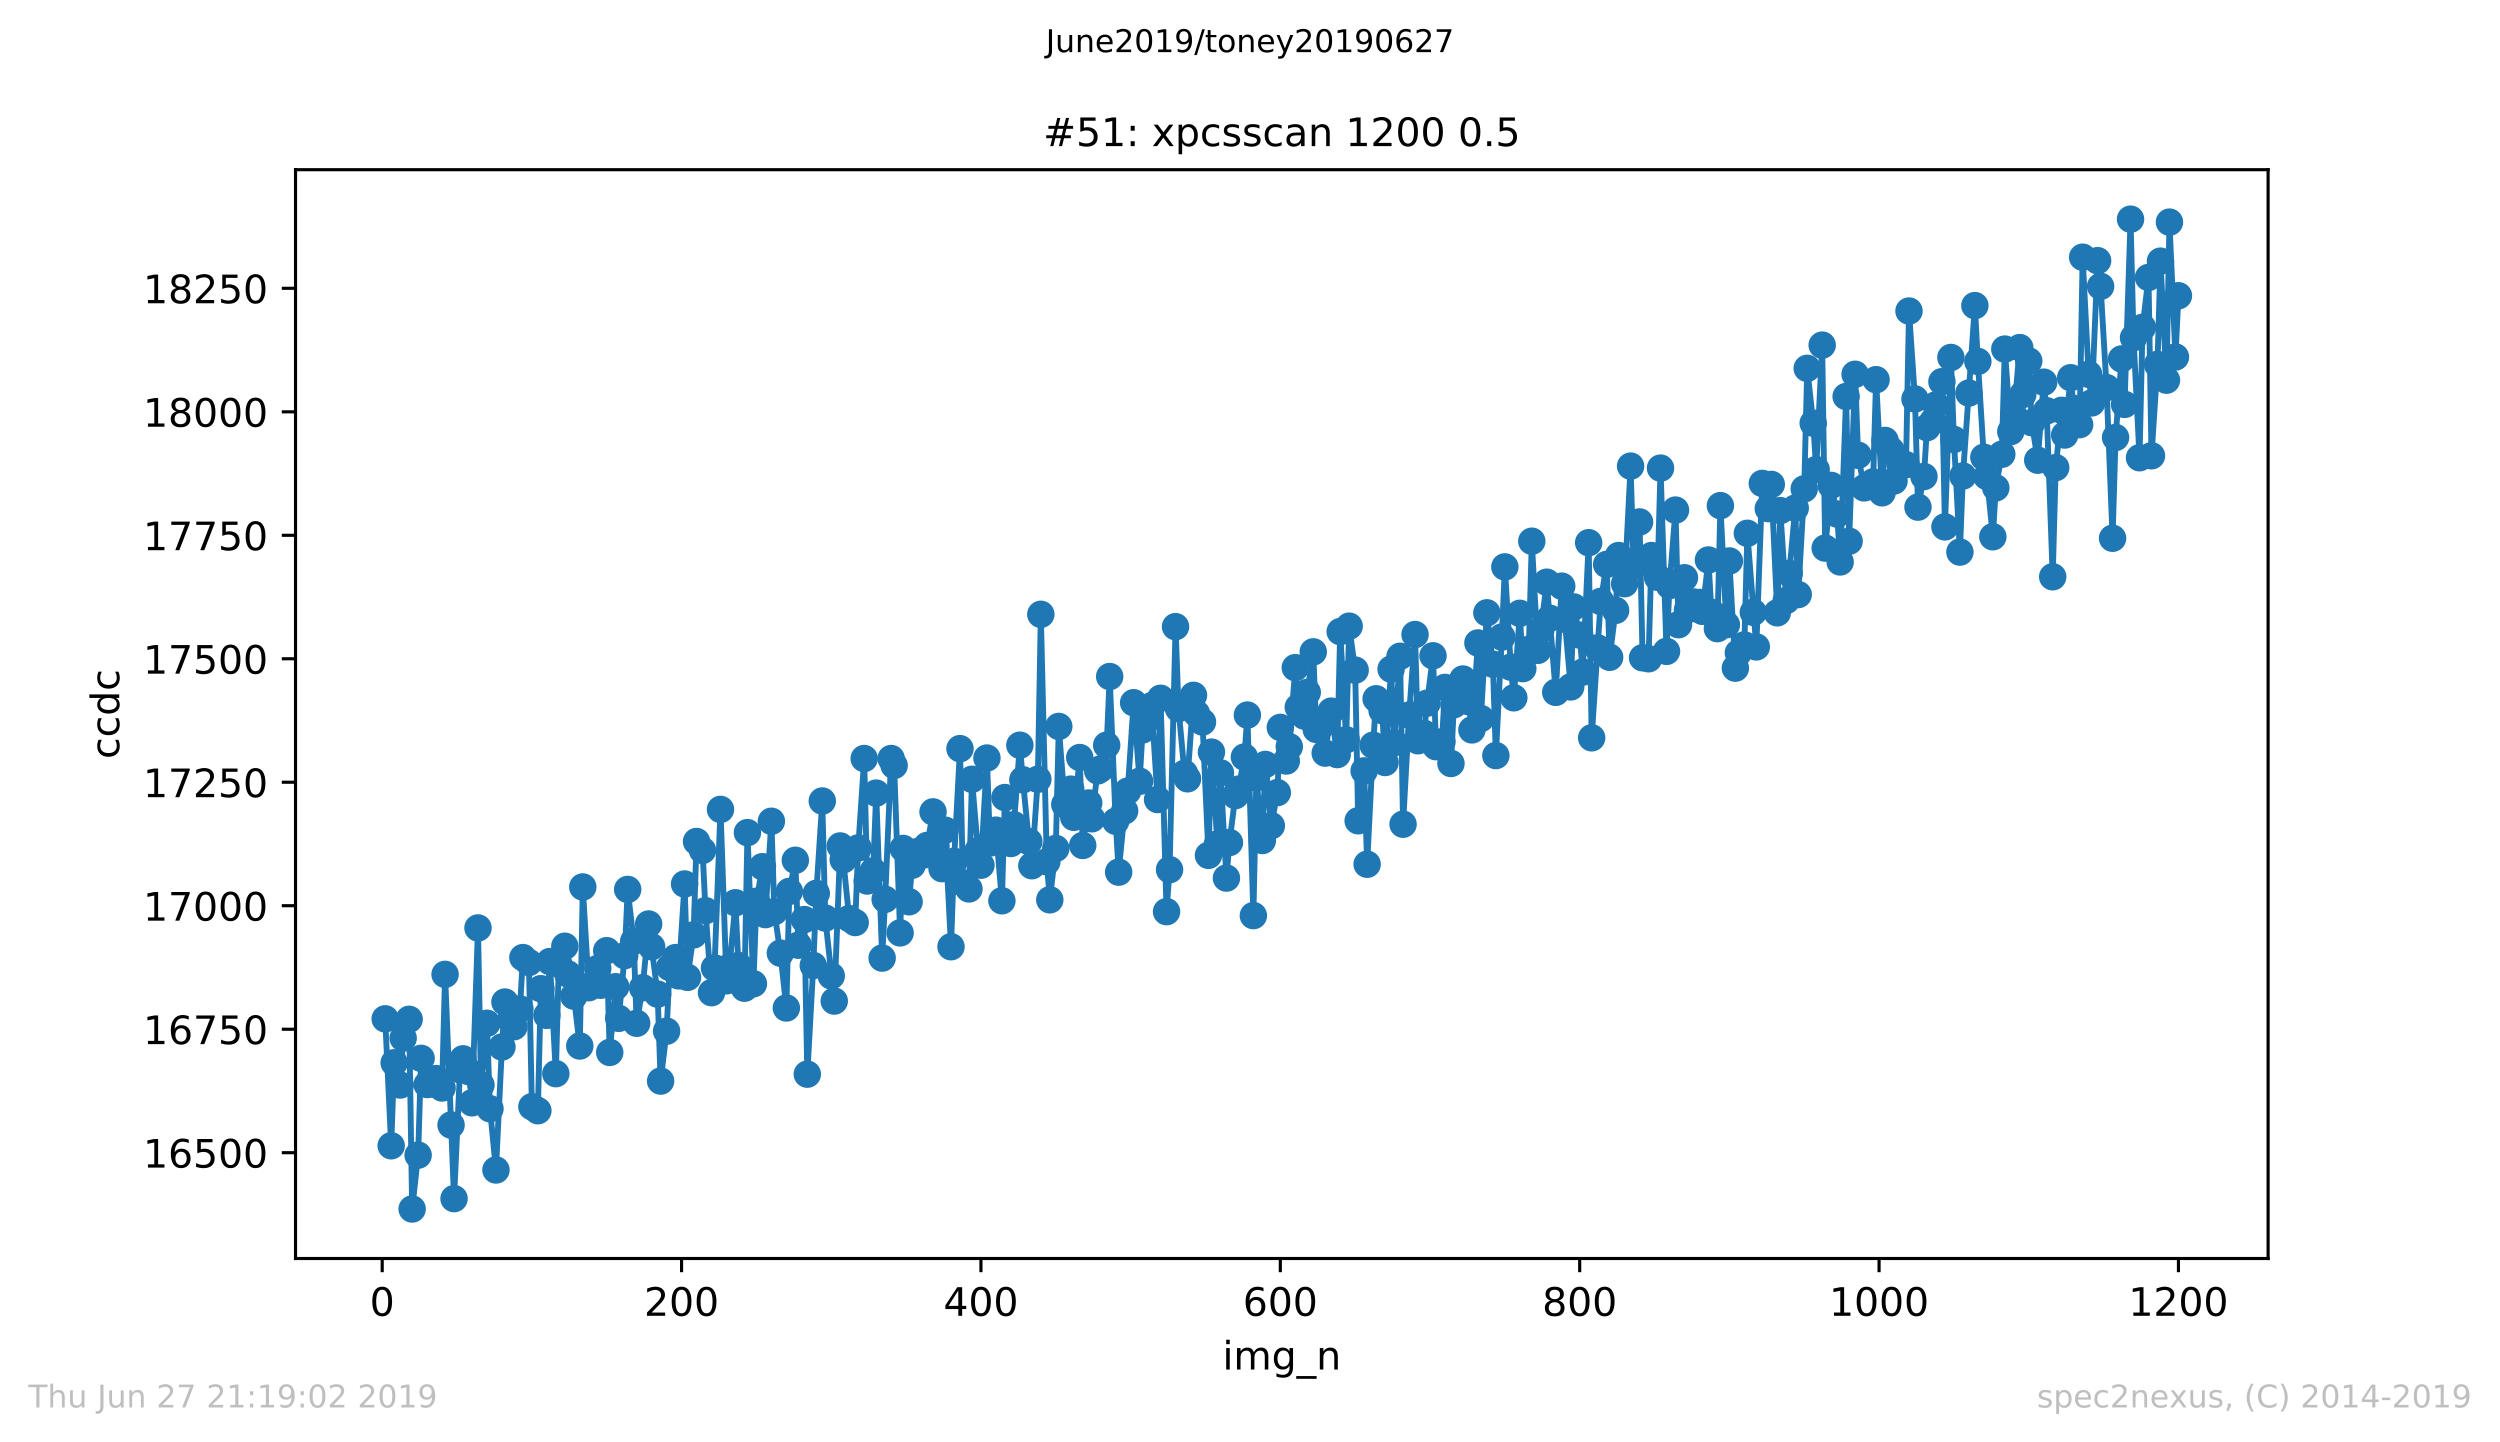 <?xml version="1.0" encoding="utf-8" standalone="no"?>
<!DOCTYPE svg PUBLIC "-//W3C//DTD SVG 1.1//EN"
  "http://www.w3.org/Graphics/SVG/1.1/DTD/svg11.dtd">
<!-- Created with matplotlib (https://matplotlib.org/) -->
<svg height="367.2pt" version="1.1" viewBox="0 0 636.48 367.2" width="636.48pt" xmlns="http://www.w3.org/2000/svg" xmlns:xlink="http://www.w3.org/1999/xlink">
 <defs>
  <style type="text/css">
*{stroke-linecap:butt;stroke-linejoin:round;white-space:pre;}
  </style>
 </defs>
 <g id="figure_1">
  <g id="patch_1">
   <path d="M 0 367.2 
L 636.48 367.2 
L 636.48 0 
L 0 0 
z
" style="fill:#ffffff;"/>
  </g>
  <g id="axes_1">
   <g id="patch_2">
    <path d="M 75.24 320.4 
L 577.44 320.4 
L 577.44 43.2 
L 75.24 43.2 
z
" style="fill:#ffffff;"/>
   </g>
   <g id="matplotlib.axis_1">
    <g id="xtick_1">
     <g id="line2d_1">
      <defs>
       <path d="M 0 0 
L 0 3.5 
" id="m9897a38123" style="stroke:#000000;stroke-width:0.8;"/>
      </defs>
      <g>
       <use style="stroke:#000000;stroke-width:0.8;" x="97.305" xlink:href="#m9897a38123" y="320.4"/>
      </g>
     </g>
     <g id="text_1">
      <!-- 0 -->
      <defs>
       <path d="M 31.781 66.406 
Q 24.172 66.406 20.328 58.906 
Q 16.5 51.422 16.5 36.375 
Q 16.5 21.391 20.328 13.891 
Q 24.172 6.391 31.781 6.391 
Q 39.453 6.391 43.281 13.891 
Q 47.125 21.391 47.125 36.375 
Q 47.125 51.422 43.281 58.906 
Q 39.453 66.406 31.781 66.406 
z
M 31.781 74.219 
Q 44.047 74.219 50.516 64.516 
Q 56.984 54.828 56.984 36.375 
Q 56.984 17.969 50.516 8.266 
Q 44.047 -1.422 31.781 -1.422 
Q 19.531 -1.422 13.062 8.266 
Q 6.594 17.969 6.594 36.375 
Q 6.594 54.828 13.062 64.516 
Q 19.531 74.219 31.781 74.219 
z
" id="DejaVuSans-48"/>
      </defs>
      <g transform="translate(94.124 334.998)scale(0.1 -0.1)">
       <use xlink:href="#DejaVuSans-48"/>
      </g>
     </g>
    </g>
    <g id="xtick_2">
     <g id="line2d_2">
      <g>
       <use style="stroke:#000000;stroke-width:0.8;" x="173.523" xlink:href="#m9897a38123" y="320.4"/>
      </g>
     </g>
     <g id="text_2">
      <!-- 200 -->
      <defs>
       <path d="M 19.188 8.297 
L 53.609 8.297 
L 53.609 0 
L 7.328 0 
L 7.328 8.297 
Q 12.938 14.109 22.625 23.891 
Q 32.328 33.688 34.812 36.531 
Q 39.547 41.844 41.422 45.531 
Q 43.312 49.219 43.312 52.781 
Q 43.312 58.594 39.234 62.25 
Q 35.156 65.922 28.609 65.922 
Q 23.969 65.922 18.812 64.312 
Q 13.672 62.703 7.812 59.422 
L 7.812 69.391 
Q 13.766 71.781 18.938 73 
Q 24.125 74.219 28.422 74.219 
Q 39.75 74.219 46.484 68.547 
Q 53.219 62.891 53.219 53.422 
Q 53.219 48.922 51.531 44.891 
Q 49.859 40.875 45.406 35.406 
Q 44.188 33.984 37.641 27.219 
Q 31.109 20.453 19.188 8.297 
z
" id="DejaVuSans-50"/>
      </defs>
      <g transform="translate(163.979 334.998)scale(0.1 -0.1)">
       <use xlink:href="#DejaVuSans-50"/>
       <use x="63.623" xlink:href="#DejaVuSans-48"/>
       <use x="127.246" xlink:href="#DejaVuSans-48"/>
      </g>
     </g>
    </g>
    <g id="xtick_3">
     <g id="line2d_3">
      <g>
       <use style="stroke:#000000;stroke-width:0.8;" x="249.741" xlink:href="#m9897a38123" y="320.4"/>
      </g>
     </g>
     <g id="text_3">
      <!-- 400 -->
      <defs>
       <path d="M 37.797 64.312 
L 12.891 25.391 
L 37.797 25.391 
z
M 35.203 72.906 
L 47.609 72.906 
L 47.609 25.391 
L 58.016 25.391 
L 58.016 17.188 
L 47.609 17.188 
L 47.609 0 
L 37.797 0 
L 37.797 17.188 
L 4.891 17.188 
L 4.891 26.703 
z
" id="DejaVuSans-52"/>
      </defs>
      <g transform="translate(240.197 334.998)scale(0.1 -0.1)">
       <use xlink:href="#DejaVuSans-52"/>
       <use x="63.623" xlink:href="#DejaVuSans-48"/>
       <use x="127.246" xlink:href="#DejaVuSans-48"/>
      </g>
     </g>
    </g>
    <g id="xtick_4">
     <g id="line2d_4">
      <g>
       <use style="stroke:#000000;stroke-width:0.8;" x="325.959" xlink:href="#m9897a38123" y="320.4"/>
      </g>
     </g>
     <g id="text_4">
      <!-- 600 -->
      <defs>
       <path d="M 33.016 40.375 
Q 26.375 40.375 22.484 35.828 
Q 18.609 31.297 18.609 23.391 
Q 18.609 15.531 22.484 10.953 
Q 26.375 6.391 33.016 6.391 
Q 39.656 6.391 43.531 10.953 
Q 47.406 15.531 47.406 23.391 
Q 47.406 31.297 43.531 35.828 
Q 39.656 40.375 33.016 40.375 
z
M 52.594 71.297 
L 52.594 62.312 
Q 48.875 64.062 45.094 64.984 
Q 41.312 65.922 37.594 65.922 
Q 27.828 65.922 22.672 59.328 
Q 17.531 52.734 16.797 39.406 
Q 19.672 43.656 24.016 45.922 
Q 28.375 48.188 33.594 48.188 
Q 44.578 48.188 50.953 41.516 
Q 57.328 34.859 57.328 23.391 
Q 57.328 12.156 50.688 5.359 
Q 44.047 -1.422 33.016 -1.422 
Q 20.359 -1.422 13.672 8.266 
Q 6.984 17.969 6.984 36.375 
Q 6.984 53.656 15.188 63.938 
Q 23.391 74.219 37.203 74.219 
Q 40.922 74.219 44.703 73.484 
Q 48.484 72.75 52.594 71.297 
z
" id="DejaVuSans-54"/>
      </defs>
      <g transform="translate(316.415 334.998)scale(0.1 -0.1)">
       <use xlink:href="#DejaVuSans-54"/>
       <use x="63.623" xlink:href="#DejaVuSans-48"/>
       <use x="127.246" xlink:href="#DejaVuSans-48"/>
      </g>
     </g>
    </g>
    <g id="xtick_5">
     <g id="line2d_5">
      <g>
       <use style="stroke:#000000;stroke-width:0.8;" x="402.177" xlink:href="#m9897a38123" y="320.4"/>
      </g>
     </g>
     <g id="text_5">
      <!-- 800 -->
      <defs>
       <path d="M 31.781 34.625 
Q 24.75 34.625 20.719 30.859 
Q 16.703 27.094 16.703 20.516 
Q 16.703 13.922 20.719 10.156 
Q 24.75 6.391 31.781 6.391 
Q 38.812 6.391 42.859 10.172 
Q 46.922 13.969 46.922 20.516 
Q 46.922 27.094 42.891 30.859 
Q 38.875 34.625 31.781 34.625 
z
M 21.922 38.812 
Q 15.578 40.375 12.031 44.719 
Q 8.5 49.078 8.5 55.328 
Q 8.5 64.062 14.719 69.141 
Q 20.953 74.219 31.781 74.219 
Q 42.672 74.219 48.875 69.141 
Q 55.078 64.062 55.078 55.328 
Q 55.078 49.078 51.531 44.719 
Q 48 40.375 41.703 38.812 
Q 48.828 37.156 52.797 32.312 
Q 56.781 27.484 56.781 20.516 
Q 56.781 9.906 50.312 4.234 
Q 43.844 -1.422 31.781 -1.422 
Q 19.734 -1.422 13.25 4.234 
Q 6.781 9.906 6.781 20.516 
Q 6.781 27.484 10.781 32.312 
Q 14.797 37.156 21.922 38.812 
z
M 18.312 54.391 
Q 18.312 48.734 21.844 45.562 
Q 25.391 42.391 31.781 42.391 
Q 38.141 42.391 41.719 45.562 
Q 45.312 48.734 45.312 54.391 
Q 45.312 60.062 41.719 63.234 
Q 38.141 66.406 31.781 66.406 
Q 25.391 66.406 21.844 63.234 
Q 18.312 60.062 18.312 54.391 
z
" id="DejaVuSans-56"/>
      </defs>
      <g transform="translate(392.633 334.998)scale(0.1 -0.1)">
       <use xlink:href="#DejaVuSans-56"/>
       <use x="63.623" xlink:href="#DejaVuSans-48"/>
       <use x="127.246" xlink:href="#DejaVuSans-48"/>
      </g>
     </g>
    </g>
    <g id="xtick_6">
     <g id="line2d_6">
      <g>
       <use style="stroke:#000000;stroke-width:0.8;" x="478.395" xlink:href="#m9897a38123" y="320.4"/>
      </g>
     </g>
     <g id="text_6">
      <!-- 1000 -->
      <defs>
       <path d="M 12.406 8.297 
L 28.516 8.297 
L 28.516 63.922 
L 10.984 60.406 
L 10.984 69.391 
L 28.422 72.906 
L 38.281 72.906 
L 38.281 8.297 
L 54.391 8.297 
L 54.391 0 
L 12.406 0 
z
" id="DejaVuSans-49"/>
      </defs>
      <g transform="translate(465.67 334.998)scale(0.1 -0.1)">
       <use xlink:href="#DejaVuSans-49"/>
       <use x="63.623" xlink:href="#DejaVuSans-48"/>
       <use x="127.246" xlink:href="#DejaVuSans-48"/>
       <use x="190.869" xlink:href="#DejaVuSans-48"/>
      </g>
     </g>
    </g>
    <g id="xtick_7">
     <g id="line2d_7">
      <g>
       <use style="stroke:#000000;stroke-width:0.8;" x="554.613" xlink:href="#m9897a38123" y="320.4"/>
      </g>
     </g>
     <g id="text_7">
      <!-- 1200 -->
      <g transform="translate(541.888 334.998)scale(0.1 -0.1)">
       <use xlink:href="#DejaVuSans-49"/>
       <use x="63.623" xlink:href="#DejaVuSans-50"/>
       <use x="127.246" xlink:href="#DejaVuSans-48"/>
       <use x="190.869" xlink:href="#DejaVuSans-48"/>
      </g>
     </g>
    </g>
    <g id="text_8">
     <!-- img_n -->
     <defs>
      <path d="M 9.422 54.688 
L 18.406 54.688 
L 18.406 0 
L 9.422 0 
z
M 9.422 75.984 
L 18.406 75.984 
L 18.406 64.594 
L 9.422 64.594 
z
" id="DejaVuSans-105"/>
      <path d="M 52 44.188 
Q 55.375 50.25 60.062 53.125 
Q 64.75 56 71.094 56 
Q 79.641 56 84.281 50.016 
Q 88.922 44.047 88.922 33.016 
L 88.922 0 
L 79.891 0 
L 79.891 32.719 
Q 79.891 40.578 77.094 44.375 
Q 74.312 48.188 68.609 48.188 
Q 61.625 48.188 57.562 43.547 
Q 53.516 38.922 53.516 30.906 
L 53.516 0 
L 44.484 0 
L 44.484 32.719 
Q 44.484 40.625 41.703 44.406 
Q 38.922 48.188 33.109 48.188 
Q 26.219 48.188 22.156 43.531 
Q 18.109 38.875 18.109 30.906 
L 18.109 0 
L 9.078 0 
L 9.078 54.688 
L 18.109 54.688 
L 18.109 46.188 
Q 21.188 51.219 25.484 53.609 
Q 29.781 56 35.688 56 
Q 41.656 56 45.828 52.969 
Q 50 49.953 52 44.188 
z
" id="DejaVuSans-109"/>
      <path d="M 45.406 27.984 
Q 45.406 37.75 41.375 43.109 
Q 37.359 48.484 30.078 48.484 
Q 22.859 48.484 18.828 43.109 
Q 14.797 37.75 14.797 27.984 
Q 14.797 18.266 18.828 12.891 
Q 22.859 7.516 30.078 7.516 
Q 37.359 7.516 41.375 12.891 
Q 45.406 18.266 45.406 27.984 
z
M 54.391 6.781 
Q 54.391 -7.172 48.188 -13.984 
Q 42 -20.797 29.203 -20.797 
Q 24.469 -20.797 20.266 -20.094 
Q 16.062 -19.391 12.109 -17.922 
L 12.109 -9.188 
Q 16.062 -11.328 19.922 -12.344 
Q 23.781 -13.375 27.781 -13.375 
Q 36.625 -13.375 41.016 -8.766 
Q 45.406 -4.156 45.406 5.172 
L 45.406 9.625 
Q 42.625 4.781 38.281 2.391 
Q 33.938 0 27.875 0 
Q 17.828 0 11.672 7.656 
Q 5.516 15.328 5.516 27.984 
Q 5.516 40.672 11.672 48.328 
Q 17.828 56 27.875 56 
Q 33.938 56 38.281 53.609 
Q 42.625 51.219 45.406 46.391 
L 45.406 54.688 
L 54.391 54.688 
z
" id="DejaVuSans-103"/>
      <path d="M 50.984 -16.609 
L 50.984 -23.578 
L -0.984 -23.578 
L -0.984 -16.609 
z
" id="DejaVuSans-95"/>
      <path d="M 54.891 33.016 
L 54.891 0 
L 45.906 0 
L 45.906 32.719 
Q 45.906 40.484 42.875 44.328 
Q 39.844 48.188 33.797 48.188 
Q 26.516 48.188 22.312 43.547 
Q 18.109 38.922 18.109 30.906 
L 18.109 0 
L 9.078 0 
L 9.078 54.688 
L 18.109 54.688 
L 18.109 46.188 
Q 21.344 51.125 25.703 53.562 
Q 30.078 56 35.797 56 
Q 45.219 56 50.047 50.172 
Q 54.891 44.344 54.891 33.016 
z
" id="DejaVuSans-110"/>
     </defs>
     <g transform="translate(311.238 348.677)scale(0.1 -0.1)">
      <use xlink:href="#DejaVuSans-105"/>
      <use x="27.783" xlink:href="#DejaVuSans-109"/>
      <use x="125.195" xlink:href="#DejaVuSans-103"/>
      <use x="188.672" xlink:href="#DejaVuSans-95"/>
      <use x="238.672" xlink:href="#DejaVuSans-110"/>
     </g>
    </g>
   </g>
   <g id="matplotlib.axis_2">
    <g id="ytick_1">
     <g id="line2d_8">
      <defs>
       <path d="M 0 0 
L -3.5 0 
" id="m79f02aec38" style="stroke:#000000;stroke-width:0.8;"/>
      </defs>
      <g>
       <use style="stroke:#000000;stroke-width:0.8;" x="75.24" xlink:href="#m79f02aec38" y="293.465"/>
      </g>
     </g>
     <g id="text_9">
      <!-- 16500 -->
      <defs>
       <path d="M 10.797 72.906 
L 49.516 72.906 
L 49.516 64.594 
L 19.828 64.594 
L 19.828 46.734 
Q 21.969 47.469 24.109 47.828 
Q 26.266 48.188 28.422 48.188 
Q 40.625 48.188 47.75 41.5 
Q 54.891 34.812 54.891 23.391 
Q 54.891 11.625 47.562 5.094 
Q 40.234 -1.422 26.906 -1.422 
Q 22.312 -1.422 17.547 -0.641 
Q 12.797 0.141 7.719 1.703 
L 7.719 11.625 
Q 12.109 9.234 16.797 8.062 
Q 21.484 6.891 26.703 6.891 
Q 35.156 6.891 40.078 11.328 
Q 45.016 15.766 45.016 23.391 
Q 45.016 31 40.078 35.438 
Q 35.156 39.891 26.703 39.891 
Q 22.75 39.891 18.812 39.016 
Q 14.891 38.141 10.797 36.281 
z
" id="DejaVuSans-53"/>
      </defs>
      <g transform="translate(36.428 297.264)scale(0.1 -0.1)">
       <use xlink:href="#DejaVuSans-49"/>
       <use x="63.623" xlink:href="#DejaVuSans-54"/>
       <use x="127.246" xlink:href="#DejaVuSans-53"/>
       <use x="190.869" xlink:href="#DejaVuSans-48"/>
       <use x="254.492" xlink:href="#DejaVuSans-48"/>
      </g>
     </g>
    </g>
    <g id="ytick_2">
     <g id="line2d_9">
      <g>
       <use style="stroke:#000000;stroke-width:0.8;" x="75.24" xlink:href="#m79f02aec38" y="262.028"/>
      </g>
     </g>
     <g id="text_10">
      <!-- 16750 -->
      <defs>
       <path d="M 8.203 72.906 
L 55.078 72.906 
L 55.078 68.703 
L 28.609 0 
L 18.312 0 
L 43.219 64.594 
L 8.203 64.594 
z
" id="DejaVuSans-55"/>
      </defs>
      <g transform="translate(36.428 265.827)scale(0.1 -0.1)">
       <use xlink:href="#DejaVuSans-49"/>
       <use x="63.623" xlink:href="#DejaVuSans-54"/>
       <use x="127.246" xlink:href="#DejaVuSans-55"/>
       <use x="190.869" xlink:href="#DejaVuSans-53"/>
       <use x="254.492" xlink:href="#DejaVuSans-48"/>
      </g>
     </g>
    </g>
    <g id="ytick_3">
     <g id="line2d_10">
      <g>
       <use style="stroke:#000000;stroke-width:0.8;" x="75.24" xlink:href="#m79f02aec38" y="230.59"/>
      </g>
     </g>
     <g id="text_11">
      <!-- 17000 -->
      <g transform="translate(36.428 234.39)scale(0.1 -0.1)">
       <use xlink:href="#DejaVuSans-49"/>
       <use x="63.623" xlink:href="#DejaVuSans-55"/>
       <use x="127.246" xlink:href="#DejaVuSans-48"/>
       <use x="190.869" xlink:href="#DejaVuSans-48"/>
       <use x="254.492" xlink:href="#DejaVuSans-48"/>
      </g>
     </g>
    </g>
    <g id="ytick_4">
     <g id="line2d_11">
      <g>
       <use style="stroke:#000000;stroke-width:0.8;" x="75.24" xlink:href="#m79f02aec38" y="199.153"/>
      </g>
     </g>
     <g id="text_12">
      <!-- 17250 -->
      <g transform="translate(36.428 202.953)scale(0.1 -0.1)">
       <use xlink:href="#DejaVuSans-49"/>
       <use x="63.623" xlink:href="#DejaVuSans-55"/>
       <use x="127.246" xlink:href="#DejaVuSans-50"/>
       <use x="190.869" xlink:href="#DejaVuSans-53"/>
       <use x="254.492" xlink:href="#DejaVuSans-48"/>
      </g>
     </g>
    </g>
    <g id="ytick_5">
     <g id="line2d_12">
      <g>
       <use style="stroke:#000000;stroke-width:0.8;" x="75.24" xlink:href="#m79f02aec38" y="167.716"/>
      </g>
     </g>
     <g id="text_13">
      <!-- 17500 -->
      <g transform="translate(36.428 171.515)scale(0.1 -0.1)">
       <use xlink:href="#DejaVuSans-49"/>
       <use x="63.623" xlink:href="#DejaVuSans-55"/>
       <use x="127.246" xlink:href="#DejaVuSans-53"/>
       <use x="190.869" xlink:href="#DejaVuSans-48"/>
       <use x="254.492" xlink:href="#DejaVuSans-48"/>
      </g>
     </g>
    </g>
    <g id="ytick_6">
     <g id="line2d_13">
      <g>
       <use style="stroke:#000000;stroke-width:0.8;" x="75.24" xlink:href="#m79f02aec38" y="136.279"/>
      </g>
     </g>
     <g id="text_14">
      <!-- 17750 -->
      <g transform="translate(36.428 140.078)scale(0.1 -0.1)">
       <use xlink:href="#DejaVuSans-49"/>
       <use x="63.623" xlink:href="#DejaVuSans-55"/>
       <use x="127.246" xlink:href="#DejaVuSans-55"/>
       <use x="190.869" xlink:href="#DejaVuSans-53"/>
       <use x="254.492" xlink:href="#DejaVuSans-48"/>
      </g>
     </g>
    </g>
    <g id="ytick_7">
     <g id="line2d_14">
      <g>
       <use style="stroke:#000000;stroke-width:0.8;" x="75.24" xlink:href="#m79f02aec38" y="104.842"/>
      </g>
     </g>
     <g id="text_15">
      <!-- 18000 -->
      <g transform="translate(36.428 108.641)scale(0.1 -0.1)">
       <use xlink:href="#DejaVuSans-49"/>
       <use x="63.623" xlink:href="#DejaVuSans-56"/>
       <use x="127.246" xlink:href="#DejaVuSans-48"/>
       <use x="190.869" xlink:href="#DejaVuSans-48"/>
       <use x="254.492" xlink:href="#DejaVuSans-48"/>
      </g>
     </g>
    </g>
    <g id="ytick_8">
     <g id="line2d_15">
      <g>
       <use style="stroke:#000000;stroke-width:0.8;" x="75.24" xlink:href="#m79f02aec38" y="73.405"/>
      </g>
     </g>
     <g id="text_16">
      <!-- 18250 -->
      <g transform="translate(36.428 77.204)scale(0.1 -0.1)">
       <use xlink:href="#DejaVuSans-49"/>
       <use x="63.623" xlink:href="#DejaVuSans-56"/>
       <use x="127.246" xlink:href="#DejaVuSans-50"/>
       <use x="190.869" xlink:href="#DejaVuSans-53"/>
       <use x="254.492" xlink:href="#DejaVuSans-48"/>
      </g>
     </g>
    </g>
    <g id="text_17">
     <!-- ccdc -->
     <defs>
      <path d="M 48.781 52.594 
L 48.781 44.188 
Q 44.969 46.297 41.141 47.344 
Q 37.312 48.391 33.406 48.391 
Q 24.656 48.391 19.812 42.844 
Q 14.984 37.312 14.984 27.297 
Q 14.984 17.281 19.812 11.734 
Q 24.656 6.203 33.406 6.203 
Q 37.312 6.203 41.141 7.25 
Q 44.969 8.297 48.781 10.406 
L 48.781 2.094 
Q 45.016 0.344 40.984 -0.531 
Q 36.969 -1.422 32.422 -1.422 
Q 20.062 -1.422 12.781 6.344 
Q 5.516 14.109 5.516 27.297 
Q 5.516 40.672 12.859 48.328 
Q 20.219 56 33.016 56 
Q 37.156 56 41.109 55.141 
Q 45.062 54.297 48.781 52.594 
z
" id="DejaVuSans-99"/>
      <path d="M 45.406 46.391 
L 45.406 75.984 
L 54.391 75.984 
L 54.391 0 
L 45.406 0 
L 45.406 8.203 
Q 42.578 3.328 38.25 0.953 
Q 33.938 -1.422 27.875 -1.422 
Q 17.969 -1.422 11.734 6.484 
Q 5.516 14.406 5.516 27.297 
Q 5.516 40.188 11.734 48.094 
Q 17.969 56 27.875 56 
Q 33.938 56 38.25 53.625 
Q 42.578 51.266 45.406 46.391 
z
M 14.797 27.297 
Q 14.797 17.391 18.875 11.75 
Q 22.953 6.109 30.078 6.109 
Q 37.203 6.109 41.297 11.75 
Q 45.406 17.391 45.406 27.297 
Q 45.406 37.203 41.297 42.844 
Q 37.203 48.484 30.078 48.484 
Q 22.953 48.484 18.875 42.844 
Q 14.797 37.203 14.797 27.297 
z
" id="DejaVuSans-100"/>
     </defs>
     <g transform="translate(30.348 193.222)rotate(-90)scale(0.1 -0.1)">
      <use xlink:href="#DejaVuSans-99"/>
      <use x="54.98" xlink:href="#DejaVuSans-99"/>
      <use x="109.961" xlink:href="#DejaVuSans-100"/>
      <use x="173.438" xlink:href="#DejaVuSans-99"/>
     </g>
    </g>
   </g>
   <g id="line2d_16">
    <path clip-path="url(#p723a149c35)" d="M 98.067 259.387 
L 99.592 291.704 
L 100.354 270.578 
L 101.878 276.237 
L 102.64 264.291 
L 104.165 259.513 
L 104.927 307.8 
L 106.451 294.093 
L 107.213 269.447 
L 108.738 276.111 
L 110.262 275.986 
L 111.024 274.602 
L 112.549 276.992 
L 113.311 248.069 
L 115.597 305.159 
L 117.122 272.339 
L 117.884 269.572 
L 119.408 272.842 
L 120.17 280.764 
L 121.695 236.249 
L 122.457 276.237 
L 123.981 260.519 
L 124.744 282.273 
L 126.268 297.866 
L 127.792 266.554 
L 128.554 255.111 
L 130.841 261.399 
L 132.365 256.872 
L 133.128 243.794 
L 134.652 245.051 
L 135.414 281.77 
L 136.938 282.776 
L 137.701 251.716 
L 139.225 258.507 
L 139.987 244.8 
L 141.511 273.345 
L 142.274 245.429 
L 143.798 240.902 
L 144.56 247.944 
L 146.085 253.602 
L 147.609 266.303 
L 148.371 225.812 
L 149.895 251.465 
L 150.658 250.71 
L 152.182 246.56 
L 152.944 250.836 
L 154.469 242.034 
L 155.231 267.938 
L 156.755 251.213 
L 157.517 259.261 
L 159.042 243.291 
L 159.804 226.441 
L 161.328 239.644 
L 162.09 260.519 
L 163.615 251.465 
L 165.139 235.243 
L 167.426 253.099 
L 168.188 275.231 
L 169.712 262.531 
L 170.474 246.309 
L 171.999 243.794 
L 172.761 248.447 
L 174.285 225.057 
L 175.047 248.824 
L 176.572 238.01 
L 177.334 214.243 
L 178.858 216.507 
L 179.62 231.848 
L 181.145 252.722 
L 181.907 246.435 
L 183.431 206.069 
L 184.956 249.704 
L 185.718 246.183 
L 187.242 229.836 
L 188.004 245.806 
L 189.529 251.59 
L 190.291 211.98 
L 191.815 250.459 
L 192.578 229.459 
L 194.102 220.656 
L 194.864 232.854 
L 196.388 209.087 
L 197.151 232.099 
L 198.675 242.662 
L 200.199 256.62 
L 200.961 226.944 
L 202.486 219.022 
L 203.248 240.65 
L 204.772 234.111 
L 205.535 273.471 
L 207.059 245.806 
L 207.821 227.447 
L 209.345 203.932 
L 210.108 233.734 
L 212.394 254.86 
L 213.919 215.375 
L 214.681 218.896 
L 216.205 233.86 
L 217.729 234.866 
L 218.492 215.878 
L 220.016 193.117 
L 220.778 224.303 
L 222.303 221.788 
L 223.065 201.92 
L 224.589 243.92 
L 225.351 228.956 
L 226.876 193.117 
L 227.638 194.878 
L 229.162 237.507 
L 229.924 216.004 
L 231.449 229.584 
L 232.211 220.279 
L 233.735 216.758 
L 235.26 217.638 
L 236.022 215.249 
L 237.546 206.698 
L 238.308 215.375 
L 239.833 221.159 
L 240.595 211.351 
L 242.119 241.028 
L 242.881 219.273 
L 244.406 190.602 
L 245.168 224.806 
L 246.692 226.315 
L 247.454 198.399 
L 248.979 216.632 
L 249.741 220.279 
L 251.265 192.992 
L 252.028 214.62 
L 253.552 211.351 
L 255.076 229.333 
L 255.838 203.051 
L 257.363 214.746 
L 258.125 209.968 
L 259.649 189.722 
L 260.411 198.525 
L 261.936 214.243 
L 262.698 220.405 
L 264.222 198.399 
L 264.985 156.399 
L 266.509 219.399 
L 267.271 229.081 
L 268.795 216.004 
L 269.558 184.944 
L 271.082 204.812 
L 272.606 200.914 
L 273.369 208.081 
L 274.893 192.866 
L 275.655 215.249 
L 277.179 204.435 
L 277.942 208.459 
L 279.466 196.261 
L 280.228 195.758 
L 281.753 189.722 
L 282.515 172.243 
L 284.039 209.087 
L 284.801 222.04 
L 286.326 206.447 
L 287.088 201.417 
L 288.612 178.908 
L 290.136 198.902 
L 290.899 185.824 
L 292.423 182.932 
L 293.185 179.662 
L 294.71 203.554 
L 295.472 177.776 
L 296.996 232.099 
L 297.758 221.411 
L 299.283 159.543 
L 300.045 180.417 
L 301.569 196.89 
L 302.331 198.273 
L 303.856 177.022 
L 304.618 181.674 
L 306.142 183.812 
L 307.667 217.764 
L 308.429 191.483 
L 309.953 214.872 
L 310.715 196.764 
L 312.24 223.549 
L 313.002 214.495 
L 314.526 202.549 
L 315.288 200.914 
L 316.813 192.74 
L 317.575 182.051 
L 319.099 233.105 
L 319.861 198.022 
L 321.386 213.992 
L 322.148 194.626 
L 323.672 210.219 
L 325.197 201.794 
L 325.959 185.195 
L 327.483 193.746 
L 328.245 190.099 
L 329.77 169.98 
L 330.532 180.04 
L 332.056 182.303 
L 332.819 176.267 
L 334.343 165.956 
L 335.105 185.698 
L 336.629 184.566 
L 337.392 191.734 
L 338.916 181.046 
L 340.44 192.111 
L 341.202 160.8 
L 342.727 188.339 
L 343.489 159.417 
L 345.013 170.608 
L 345.776 208.962 
L 347.3 196.261 
L 348.062 220.028 
L 349.586 189.722 
L 350.349 177.902 
L 351.873 180.92 
L 352.635 194.123 
L 354.16 170.357 
L 354.922 189.093 
L 356.446 167.087 
L 357.208 209.842 
L 358.733 182.051 
L 360.257 161.554 
L 361.019 188.59 
L 362.544 186.704 
L 363.306 179.034 
L 364.83 166.962 
L 365.592 190.099 
L 367.117 188.842 
L 367.879 175.01 
L 369.403 194.375 
L 370.165 179.411 
L 372.452 172.872 
L 373.976 178.656 
L 374.738 185.824 
L 376.263 163.692 
L 377.025 182.932 
L 378.549 156.022 
L 380.074 169.099 
L 380.836 192.363 
L 382.36 162.183 
L 383.122 144.327 
L 384.647 169.854 
L 385.409 177.65 
L 386.933 156.147 
L 387.695 170.231 
L 389.22 165.327 
L 389.982 137.788 
L 391.506 165.578 
L 392.269 160.423 
L 393.793 148.225 
L 396.079 176.267 
L 397.604 149.231 
L 399.89 174.884 
L 400.652 154.513 
L 402.177 161.68 
L 402.939 171.111 
L 404.463 138.165 
L 405.226 187.836 
L 407.512 153.129 
L 409.036 143.698 
L 409.799 167.339 
L 411.323 155.393 
L 412.085 141.435 
L 413.61 148.602 
L 415.134 118.674 
L 415.896 144.201 
L 417.42 132.884 
L 418.183 167.465 
L 419.707 167.716 
L 420.469 141.435 
L 421.994 146.968 
L 422.756 119.177 
L 424.28 165.83 
L 425.042 149.105 
L 426.567 129.866 
L 427.329 159.04 
L 428.853 147.093 
L 429.615 155.267 
L 431.14 153.255 
L 432.664 153.381 
L 433.426 155.644 
L 434.951 142.566 
L 435.713 155.896 
L 437.237 160.046 
L 437.999 128.734 
L 439.524 159.04 
L 440.286 142.818 
L 441.81 170.105 
L 442.572 166.207 
L 444.097 164.195 
L 444.859 135.776 
L 447.145 164.698 
L 448.67 123.075 
L 450.194 129.489 
L 450.956 123.327 
L 452.481 156.022 
L 453.243 129.992 
L 454.767 152.878 
L 455.529 145.962 
L 457.054 129.363 
L 457.816 151.369 
L 459.34 124.459 
L 460.102 93.776 
L 461.627 107.734 
L 462.389 119.554 
L 463.913 87.866 
L 464.676 139.549 
L 466.2 123.578 
L 467.724 130.872 
L 468.486 143.069 
L 470.011 100.944 
L 470.773 137.788 
L 472.297 95.285 
L 473.06 115.908 
L 474.584 124.207 
L 475.346 123.83 
L 476.87 122.698 
L 477.633 96.668 
L 479.157 125.465 
L 479.919 112.135 
L 481.444 114.65 
L 482.206 122.447 
L 483.73 118.171 
L 485.254 118.297 
L 486.017 79.189 
L 487.541 101.572 
L 488.303 129.111 
L 489.827 121.315 
L 490.59 108.866 
L 492.114 107.231 
L 492.876 103.081 
L 494.401 97.171 
L 495.163 134.141 
L 496.687 91.01 
L 497.449 111.884 
L 498.974 140.554 
L 499.736 121.189 
L 502.785 77.806 
L 503.547 92.016 
L 505.071 116.411 
L 505.833 121.315 
L 507.358 136.656 
L 508.12 124.207 
L 509.644 115.656 
L 510.406 88.872 
L 511.931 109.872 
L 512.693 105.722 
L 514.217 88.495 
L 514.979 100.441 
L 516.504 91.89 
L 517.266 107.608 
L 518.79 117.165 
L 520.315 97.297 
L 521.077 104.59 
L 522.601 146.842 
L 523.363 119.051 
L 524.888 104.465 
L 525.65 110.752 
L 527.174 96.165 
L 527.936 103.962 
L 529.461 108.111 
L 530.223 65.483 
L 531.747 95.285 
L 532.51 102.578 
L 534.034 66.363 
L 534.796 72.902 
L 536.32 98.68 
L 537.845 137.034 
L 538.607 111.381 
L 540.131 91.387 
L 540.893 102.956 
L 542.418 55.8 
L 543.18 85.98 
L 544.704 116.537 
L 545.467 83.339 
L 546.991 70.638 
L 547.753 116.034 
L 549.277 92.77 
L 550.04 66.489 
L 551.564 96.794 
L 552.326 56.554 
L 553.851 90.884 
L 554.613 75.291 
L 554.613 75.291 
" style="fill:none;stroke:#1f77b4;stroke-linecap:square;stroke-width:1.5;"/>
    <defs>
     <path d="M 0 3 
C 0.796 3 1.559 2.684 2.121 2.121 
C 2.684 1.559 3 0.796 3 0 
C 3 -0.796 2.684 -1.559 2.121 -2.121 
C 1.559 -2.684 0.796 -3 0 -3 
C -0.796 -3 -1.559 -2.684 -2.121 -2.121 
C -2.684 -1.559 -3 -0.796 -3 0 
C -3 0.796 -2.684 1.559 -2.121 2.121 
C -1.559 2.684 -0.796 3 0 3 
z
" id="m901c229703" style="stroke:#1f77b4;"/>
    </defs>
    <g clip-path="url(#p723a149c35)">
     <use style="fill:#1f77b4;stroke:#1f77b4;" x="98.067" xlink:href="#m901c229703" y="259.387"/>
     <use style="fill:#1f77b4;stroke:#1f77b4;" x="99.592" xlink:href="#m901c229703" y="291.704"/>
     <use style="fill:#1f77b4;stroke:#1f77b4;" x="100.354" xlink:href="#m901c229703" y="270.578"/>
     <use style="fill:#1f77b4;stroke:#1f77b4;" x="101.878" xlink:href="#m901c229703" y="276.237"/>
     <use style="fill:#1f77b4;stroke:#1f77b4;" x="102.64" xlink:href="#m901c229703" y="264.291"/>
     <use style="fill:#1f77b4;stroke:#1f77b4;" x="104.165" xlink:href="#m901c229703" y="259.513"/>
     <use style="fill:#1f77b4;stroke:#1f77b4;" x="104.927" xlink:href="#m901c229703" y="307.8"/>
     <use style="fill:#1f77b4;stroke:#1f77b4;" x="106.451" xlink:href="#m901c229703" y="294.093"/>
     <use style="fill:#1f77b4;stroke:#1f77b4;" x="107.213" xlink:href="#m901c229703" y="269.447"/>
     <use style="fill:#1f77b4;stroke:#1f77b4;" x="108.738" xlink:href="#m901c229703" y="276.111"/>
     <use style="fill:#1f77b4;stroke:#1f77b4;" x="110.262" xlink:href="#m901c229703" y="275.986"/>
     <use style="fill:#1f77b4;stroke:#1f77b4;" x="111.024" xlink:href="#m901c229703" y="274.602"/>
     <use style="fill:#1f77b4;stroke:#1f77b4;" x="112.549" xlink:href="#m901c229703" y="276.992"/>
     <use style="fill:#1f77b4;stroke:#1f77b4;" x="113.311" xlink:href="#m901c229703" y="248.069"/>
     <use style="fill:#1f77b4;stroke:#1f77b4;" x="114.835" xlink:href="#m901c229703" y="286.423"/>
     <use style="fill:#1f77b4;stroke:#1f77b4;" x="115.597" xlink:href="#m901c229703" y="305.159"/>
     <use style="fill:#1f77b4;stroke:#1f77b4;" x="117.122" xlink:href="#m901c229703" y="272.339"/>
     <use style="fill:#1f77b4;stroke:#1f77b4;" x="117.884" xlink:href="#m901c229703" y="269.572"/>
     <use style="fill:#1f77b4;stroke:#1f77b4;" x="119.408" xlink:href="#m901c229703" y="272.842"/>
     <use style="fill:#1f77b4;stroke:#1f77b4;" x="120.17" xlink:href="#m901c229703" y="280.764"/>
     <use style="fill:#1f77b4;stroke:#1f77b4;" x="121.695" xlink:href="#m901c229703" y="236.249"/>
     <use style="fill:#1f77b4;stroke:#1f77b4;" x="122.457" xlink:href="#m901c229703" y="276.237"/>
     <use style="fill:#1f77b4;stroke:#1f77b4;" x="123.981" xlink:href="#m901c229703" y="260.519"/>
     <use style="fill:#1f77b4;stroke:#1f77b4;" x="124.744" xlink:href="#m901c229703" y="282.273"/>
     <use style="fill:#1f77b4;stroke:#1f77b4;" x="126.268" xlink:href="#m901c229703" y="297.866"/>
     <use style="fill:#1f77b4;stroke:#1f77b4;" x="127.792" xlink:href="#m901c229703" y="266.554"/>
     <use style="fill:#1f77b4;stroke:#1f77b4;" x="128.554" xlink:href="#m901c229703" y="255.111"/>
     <use style="fill:#1f77b4;stroke:#1f77b4;" x="130.079" xlink:href="#m901c229703" y="259.513"/>
     <use style="fill:#1f77b4;stroke:#1f77b4;" x="130.841" xlink:href="#m901c229703" y="261.399"/>
     <use style="fill:#1f77b4;stroke:#1f77b4;" x="132.365" xlink:href="#m901c229703" y="256.872"/>
     <use style="fill:#1f77b4;stroke:#1f77b4;" x="133.128" xlink:href="#m901c229703" y="243.794"/>
     <use style="fill:#1f77b4;stroke:#1f77b4;" x="134.652" xlink:href="#m901c229703" y="245.051"/>
     <use style="fill:#1f77b4;stroke:#1f77b4;" x="135.414" xlink:href="#m901c229703" y="281.77"/>
     <use style="fill:#1f77b4;stroke:#1f77b4;" x="136.938" xlink:href="#m901c229703" y="282.776"/>
     <use style="fill:#1f77b4;stroke:#1f77b4;" x="137.701" xlink:href="#m901c229703" y="251.716"/>
     <use style="fill:#1f77b4;stroke:#1f77b4;" x="139.225" xlink:href="#m901c229703" y="258.507"/>
     <use style="fill:#1f77b4;stroke:#1f77b4;" x="139.987" xlink:href="#m901c229703" y="244.8"/>
     <use style="fill:#1f77b4;stroke:#1f77b4;" x="141.511" xlink:href="#m901c229703" y="273.345"/>
     <use style="fill:#1f77b4;stroke:#1f77b4;" x="142.274" xlink:href="#m901c229703" y="245.429"/>
     <use style="fill:#1f77b4;stroke:#1f77b4;" x="143.798" xlink:href="#m901c229703" y="240.902"/>
     <use style="fill:#1f77b4;stroke:#1f77b4;" x="144.56" xlink:href="#m901c229703" y="247.944"/>
     <use style="fill:#1f77b4;stroke:#1f77b4;" x="146.085" xlink:href="#m901c229703" y="253.602"/>
     <use style="fill:#1f77b4;stroke:#1f77b4;" x="147.609" xlink:href="#m901c229703" y="266.303"/>
     <use style="fill:#1f77b4;stroke:#1f77b4;" x="148.371" xlink:href="#m901c229703" y="225.812"/>
     <use style="fill:#1f77b4;stroke:#1f77b4;" x="149.895" xlink:href="#m901c229703" y="251.465"/>
     <use style="fill:#1f77b4;stroke:#1f77b4;" x="150.658" xlink:href="#m901c229703" y="250.71"/>
     <use style="fill:#1f77b4;stroke:#1f77b4;" x="152.182" xlink:href="#m901c229703" y="246.56"/>
     <use style="fill:#1f77b4;stroke:#1f77b4;" x="152.944" xlink:href="#m901c229703" y="250.836"/>
     <use style="fill:#1f77b4;stroke:#1f77b4;" x="154.469" xlink:href="#m901c229703" y="242.034"/>
     <use style="fill:#1f77b4;stroke:#1f77b4;" x="155.231" xlink:href="#m901c229703" y="267.938"/>
     <use style="fill:#1f77b4;stroke:#1f77b4;" x="156.755" xlink:href="#m901c229703" y="251.213"/>
     <use style="fill:#1f77b4;stroke:#1f77b4;" x="157.517" xlink:href="#m901c229703" y="259.261"/>
     <use style="fill:#1f77b4;stroke:#1f77b4;" x="159.042" xlink:href="#m901c229703" y="243.291"/>
     <use style="fill:#1f77b4;stroke:#1f77b4;" x="159.804" xlink:href="#m901c229703" y="226.441"/>
     <use style="fill:#1f77b4;stroke:#1f77b4;" x="161.328" xlink:href="#m901c229703" y="239.644"/>
     <use style="fill:#1f77b4;stroke:#1f77b4;" x="162.09" xlink:href="#m901c229703" y="260.519"/>
     <use style="fill:#1f77b4;stroke:#1f77b4;" x="163.615" xlink:href="#m901c229703" y="251.465"/>
     <use style="fill:#1f77b4;stroke:#1f77b4;" x="165.139" xlink:href="#m901c229703" y="235.243"/>
     <use style="fill:#1f77b4;stroke:#1f77b4;" x="165.901" xlink:href="#m901c229703" y="241.028"/>
     <use style="fill:#1f77b4;stroke:#1f77b4;" x="167.426" xlink:href="#m901c229703" y="253.099"/>
     <use style="fill:#1f77b4;stroke:#1f77b4;" x="168.188" xlink:href="#m901c229703" y="275.231"/>
     <use style="fill:#1f77b4;stroke:#1f77b4;" x="169.712" xlink:href="#m901c229703" y="262.531"/>
     <use style="fill:#1f77b4;stroke:#1f77b4;" x="170.474" xlink:href="#m901c229703" y="246.309"/>
     <use style="fill:#1f77b4;stroke:#1f77b4;" x="171.999" xlink:href="#m901c229703" y="243.794"/>
     <use style="fill:#1f77b4;stroke:#1f77b4;" x="172.761" xlink:href="#m901c229703" y="248.447"/>
     <use style="fill:#1f77b4;stroke:#1f77b4;" x="174.285" xlink:href="#m901c229703" y="225.057"/>
     <use style="fill:#1f77b4;stroke:#1f77b4;" x="175.047" xlink:href="#m901c229703" y="248.824"/>
     <use style="fill:#1f77b4;stroke:#1f77b4;" x="176.572" xlink:href="#m901c229703" y="238.01"/>
     <use style="fill:#1f77b4;stroke:#1f77b4;" x="177.334" xlink:href="#m901c229703" y="214.243"/>
     <use style="fill:#1f77b4;stroke:#1f77b4;" x="178.858" xlink:href="#m901c229703" y="216.507"/>
     <use style="fill:#1f77b4;stroke:#1f77b4;" x="179.62" xlink:href="#m901c229703" y="231.848"/>
     <use style="fill:#1f77b4;stroke:#1f77b4;" x="181.145" xlink:href="#m901c229703" y="252.722"/>
     <use style="fill:#1f77b4;stroke:#1f77b4;" x="181.907" xlink:href="#m901c229703" y="246.435"/>
     <use style="fill:#1f77b4;stroke:#1f77b4;" x="183.431" xlink:href="#m901c229703" y="206.069"/>
     <use style="fill:#1f77b4;stroke:#1f77b4;" x="184.956" xlink:href="#m901c229703" y="249.704"/>
     <use style="fill:#1f77b4;stroke:#1f77b4;" x="185.718" xlink:href="#m901c229703" y="246.183"/>
     <use style="fill:#1f77b4;stroke:#1f77b4;" x="187.242" xlink:href="#m901c229703" y="229.836"/>
     <use style="fill:#1f77b4;stroke:#1f77b4;" x="188.004" xlink:href="#m901c229703" y="245.806"/>
     <use style="fill:#1f77b4;stroke:#1f77b4;" x="189.529" xlink:href="#m901c229703" y="251.59"/>
     <use style="fill:#1f77b4;stroke:#1f77b4;" x="190.291" xlink:href="#m901c229703" y="211.98"/>
     <use style="fill:#1f77b4;stroke:#1f77b4;" x="191.815" xlink:href="#m901c229703" y="250.459"/>
     <use style="fill:#1f77b4;stroke:#1f77b4;" x="192.578" xlink:href="#m901c229703" y="229.459"/>
     <use style="fill:#1f77b4;stroke:#1f77b4;" x="194.102" xlink:href="#m901c229703" y="220.656"/>
     <use style="fill:#1f77b4;stroke:#1f77b4;" x="194.864" xlink:href="#m901c229703" y="232.854"/>
     <use style="fill:#1f77b4;stroke:#1f77b4;" x="196.388" xlink:href="#m901c229703" y="209.087"/>
     <use style="fill:#1f77b4;stroke:#1f77b4;" x="197.151" xlink:href="#m901c229703" y="232.099"/>
     <use style="fill:#1f77b4;stroke:#1f77b4;" x="198.675" xlink:href="#m901c229703" y="242.662"/>
     <use style="fill:#1f77b4;stroke:#1f77b4;" x="200.199" xlink:href="#m901c229703" y="256.62"/>
     <use style="fill:#1f77b4;stroke:#1f77b4;" x="200.961" xlink:href="#m901c229703" y="226.944"/>
     <use style="fill:#1f77b4;stroke:#1f77b4;" x="202.486" xlink:href="#m901c229703" y="219.022"/>
     <use style="fill:#1f77b4;stroke:#1f77b4;" x="203.248" xlink:href="#m901c229703" y="240.65"/>
     <use style="fill:#1f77b4;stroke:#1f77b4;" x="204.772" xlink:href="#m901c229703" y="234.111"/>
     <use style="fill:#1f77b4;stroke:#1f77b4;" x="205.535" xlink:href="#m901c229703" y="273.471"/>
     <use style="fill:#1f77b4;stroke:#1f77b4;" x="207.059" xlink:href="#m901c229703" y="245.806"/>
     <use style="fill:#1f77b4;stroke:#1f77b4;" x="207.821" xlink:href="#m901c229703" y="227.447"/>
     <use style="fill:#1f77b4;stroke:#1f77b4;" x="209.345" xlink:href="#m901c229703" y="203.932"/>
     <use style="fill:#1f77b4;stroke:#1f77b4;" x="210.108" xlink:href="#m901c229703" y="233.734"/>
     <use style="fill:#1f77b4;stroke:#1f77b4;" x="211.632" xlink:href="#m901c229703" y="248.447"/>
     <use style="fill:#1f77b4;stroke:#1f77b4;" x="212.394" xlink:href="#m901c229703" y="254.86"/>
     <use style="fill:#1f77b4;stroke:#1f77b4;" x="213.919" xlink:href="#m901c229703" y="215.375"/>
     <use style="fill:#1f77b4;stroke:#1f77b4;" x="214.681" xlink:href="#m901c229703" y="218.896"/>
     <use style="fill:#1f77b4;stroke:#1f77b4;" x="216.205" xlink:href="#m901c229703" y="233.86"/>
     <use style="fill:#1f77b4;stroke:#1f77b4;" x="217.729" xlink:href="#m901c229703" y="234.866"/>
     <use style="fill:#1f77b4;stroke:#1f77b4;" x="218.492" xlink:href="#m901c229703" y="215.878"/>
     <use style="fill:#1f77b4;stroke:#1f77b4;" x="220.016" xlink:href="#m901c229703" y="193.117"/>
     <use style="fill:#1f77b4;stroke:#1f77b4;" x="220.778" xlink:href="#m901c229703" y="224.303"/>
     <use style="fill:#1f77b4;stroke:#1f77b4;" x="222.303" xlink:href="#m901c229703" y="221.788"/>
     <use style="fill:#1f77b4;stroke:#1f77b4;" x="223.065" xlink:href="#m901c229703" y="201.92"/>
     <use style="fill:#1f77b4;stroke:#1f77b4;" x="224.589" xlink:href="#m901c229703" y="243.92"/>
     <use style="fill:#1f77b4;stroke:#1f77b4;" x="225.351" xlink:href="#m901c229703" y="228.956"/>
     <use style="fill:#1f77b4;stroke:#1f77b4;" x="226.876" xlink:href="#m901c229703" y="193.117"/>
     <use style="fill:#1f77b4;stroke:#1f77b4;" x="227.638" xlink:href="#m901c229703" y="194.878"/>
     <use style="fill:#1f77b4;stroke:#1f77b4;" x="229.162" xlink:href="#m901c229703" y="237.507"/>
     <use style="fill:#1f77b4;stroke:#1f77b4;" x="229.924" xlink:href="#m901c229703" y="216.004"/>
     <use style="fill:#1f77b4;stroke:#1f77b4;" x="231.449" xlink:href="#m901c229703" y="229.584"/>
     <use style="fill:#1f77b4;stroke:#1f77b4;" x="232.211" xlink:href="#m901c229703" y="220.279"/>
     <use style="fill:#1f77b4;stroke:#1f77b4;" x="233.735" xlink:href="#m901c229703" y="216.758"/>
     <use style="fill:#1f77b4;stroke:#1f77b4;" x="235.26" xlink:href="#m901c229703" y="217.638"/>
     <use style="fill:#1f77b4;stroke:#1f77b4;" x="236.022" xlink:href="#m901c229703" y="215.249"/>
     <use style="fill:#1f77b4;stroke:#1f77b4;" x="237.546" xlink:href="#m901c229703" y="206.698"/>
     <use style="fill:#1f77b4;stroke:#1f77b4;" x="238.308" xlink:href="#m901c229703" y="215.375"/>
     <use style="fill:#1f77b4;stroke:#1f77b4;" x="239.833" xlink:href="#m901c229703" y="221.159"/>
     <use style="fill:#1f77b4;stroke:#1f77b4;" x="240.595" xlink:href="#m901c229703" y="211.351"/>
     <use style="fill:#1f77b4;stroke:#1f77b4;" x="242.119" xlink:href="#m901c229703" y="241.028"/>
     <use style="fill:#1f77b4;stroke:#1f77b4;" x="242.881" xlink:href="#m901c229703" y="219.273"/>
     <use style="fill:#1f77b4;stroke:#1f77b4;" x="244.406" xlink:href="#m901c229703" y="190.602"/>
     <use style="fill:#1f77b4;stroke:#1f77b4;" x="245.168" xlink:href="#m901c229703" y="224.806"/>
     <use style="fill:#1f77b4;stroke:#1f77b4;" x="246.692" xlink:href="#m901c229703" y="226.315"/>
     <use style="fill:#1f77b4;stroke:#1f77b4;" x="247.454" xlink:href="#m901c229703" y="198.399"/>
     <use style="fill:#1f77b4;stroke:#1f77b4;" x="248.979" xlink:href="#m901c229703" y="216.632"/>
     <use style="fill:#1f77b4;stroke:#1f77b4;" x="249.741" xlink:href="#m901c229703" y="220.279"/>
     <use style="fill:#1f77b4;stroke:#1f77b4;" x="251.265" xlink:href="#m901c229703" y="192.992"/>
     <use style="fill:#1f77b4;stroke:#1f77b4;" x="252.028" xlink:href="#m901c229703" y="214.62"/>
     <use style="fill:#1f77b4;stroke:#1f77b4;" x="253.552" xlink:href="#m901c229703" y="211.351"/>
     <use style="fill:#1f77b4;stroke:#1f77b4;" x="255.076" xlink:href="#m901c229703" y="229.333"/>
     <use style="fill:#1f77b4;stroke:#1f77b4;" x="255.838" xlink:href="#m901c229703" y="203.051"/>
     <use style="fill:#1f77b4;stroke:#1f77b4;" x="257.363" xlink:href="#m901c229703" y="214.746"/>
     <use style="fill:#1f77b4;stroke:#1f77b4;" x="258.125" xlink:href="#m901c229703" y="209.968"/>
     <use style="fill:#1f77b4;stroke:#1f77b4;" x="259.649" xlink:href="#m901c229703" y="189.722"/>
     <use style="fill:#1f77b4;stroke:#1f77b4;" x="260.411" xlink:href="#m901c229703" y="198.525"/>
     <use style="fill:#1f77b4;stroke:#1f77b4;" x="261.936" xlink:href="#m901c229703" y="214.243"/>
     <use style="fill:#1f77b4;stroke:#1f77b4;" x="262.698" xlink:href="#m901c229703" y="220.405"/>
     <use style="fill:#1f77b4;stroke:#1f77b4;" x="264.222" xlink:href="#m901c229703" y="198.399"/>
     <use style="fill:#1f77b4;stroke:#1f77b4;" x="264.985" xlink:href="#m901c229703" y="156.399"/>
     <use style="fill:#1f77b4;stroke:#1f77b4;" x="266.509" xlink:href="#m901c229703" y="219.399"/>
     <use style="fill:#1f77b4;stroke:#1f77b4;" x="267.271" xlink:href="#m901c229703" y="229.081"/>
     <use style="fill:#1f77b4;stroke:#1f77b4;" x="268.795" xlink:href="#m901c229703" y="216.004"/>
     <use style="fill:#1f77b4;stroke:#1f77b4;" x="269.558" xlink:href="#m901c229703" y="184.944"/>
     <use style="fill:#1f77b4;stroke:#1f77b4;" x="271.082" xlink:href="#m901c229703" y="204.812"/>
     <use style="fill:#1f77b4;stroke:#1f77b4;" x="272.606" xlink:href="#m901c229703" y="200.914"/>
     <use style="fill:#1f77b4;stroke:#1f77b4;" x="273.369" xlink:href="#m901c229703" y="208.081"/>
     <use style="fill:#1f77b4;stroke:#1f77b4;" x="274.893" xlink:href="#m901c229703" y="192.866"/>
     <use style="fill:#1f77b4;stroke:#1f77b4;" x="275.655" xlink:href="#m901c229703" y="215.249"/>
     <use style="fill:#1f77b4;stroke:#1f77b4;" x="277.179" xlink:href="#m901c229703" y="204.435"/>
     <use style="fill:#1f77b4;stroke:#1f77b4;" x="277.942" xlink:href="#m901c229703" y="208.459"/>
     <use style="fill:#1f77b4;stroke:#1f77b4;" x="279.466" xlink:href="#m901c229703" y="196.261"/>
     <use style="fill:#1f77b4;stroke:#1f77b4;" x="280.228" xlink:href="#m901c229703" y="195.758"/>
     <use style="fill:#1f77b4;stroke:#1f77b4;" x="281.753" xlink:href="#m901c229703" y="189.722"/>
     <use style="fill:#1f77b4;stroke:#1f77b4;" x="282.515" xlink:href="#m901c229703" y="172.243"/>
     <use style="fill:#1f77b4;stroke:#1f77b4;" x="284.039" xlink:href="#m901c229703" y="209.087"/>
     <use style="fill:#1f77b4;stroke:#1f77b4;" x="284.801" xlink:href="#m901c229703" y="222.04"/>
     <use style="fill:#1f77b4;stroke:#1f77b4;" x="286.326" xlink:href="#m901c229703" y="206.447"/>
     <use style="fill:#1f77b4;stroke:#1f77b4;" x="287.088" xlink:href="#m901c229703" y="201.417"/>
     <use style="fill:#1f77b4;stroke:#1f77b4;" x="288.612" xlink:href="#m901c229703" y="178.908"/>
     <use style="fill:#1f77b4;stroke:#1f77b4;" x="290.136" xlink:href="#m901c229703" y="198.902"/>
     <use style="fill:#1f77b4;stroke:#1f77b4;" x="290.899" xlink:href="#m901c229703" y="185.824"/>
     <use style="fill:#1f77b4;stroke:#1f77b4;" x="292.423" xlink:href="#m901c229703" y="182.932"/>
     <use style="fill:#1f77b4;stroke:#1f77b4;" x="293.185" xlink:href="#m901c229703" y="179.662"/>
     <use style="fill:#1f77b4;stroke:#1f77b4;" x="294.71" xlink:href="#m901c229703" y="203.554"/>
     <use style="fill:#1f77b4;stroke:#1f77b4;" x="295.472" xlink:href="#m901c229703" y="177.776"/>
     <use style="fill:#1f77b4;stroke:#1f77b4;" x="296.996" xlink:href="#m901c229703" y="232.099"/>
     <use style="fill:#1f77b4;stroke:#1f77b4;" x="297.758" xlink:href="#m901c229703" y="221.411"/>
     <use style="fill:#1f77b4;stroke:#1f77b4;" x="299.283" xlink:href="#m901c229703" y="159.543"/>
     <use style="fill:#1f77b4;stroke:#1f77b4;" x="300.045" xlink:href="#m901c229703" y="180.417"/>
     <use style="fill:#1f77b4;stroke:#1f77b4;" x="301.569" xlink:href="#m901c229703" y="196.89"/>
     <use style="fill:#1f77b4;stroke:#1f77b4;" x="302.331" xlink:href="#m901c229703" y="198.273"/>
     <use style="fill:#1f77b4;stroke:#1f77b4;" x="303.856" xlink:href="#m901c229703" y="177.022"/>
     <use style="fill:#1f77b4;stroke:#1f77b4;" x="304.618" xlink:href="#m901c229703" y="181.674"/>
     <use style="fill:#1f77b4;stroke:#1f77b4;" x="306.142" xlink:href="#m901c229703" y="183.812"/>
     <use style="fill:#1f77b4;stroke:#1f77b4;" x="307.667" xlink:href="#m901c229703" y="217.764"/>
     <use style="fill:#1f77b4;stroke:#1f77b4;" x="308.429" xlink:href="#m901c229703" y="191.483"/>
     <use style="fill:#1f77b4;stroke:#1f77b4;" x="309.953" xlink:href="#m901c229703" y="214.872"/>
     <use style="fill:#1f77b4;stroke:#1f77b4;" x="310.715" xlink:href="#m901c229703" y="196.764"/>
     <use style="fill:#1f77b4;stroke:#1f77b4;" x="312.24" xlink:href="#m901c229703" y="223.549"/>
     <use style="fill:#1f77b4;stroke:#1f77b4;" x="313.002" xlink:href="#m901c229703" y="214.495"/>
     <use style="fill:#1f77b4;stroke:#1f77b4;" x="314.526" xlink:href="#m901c229703" y="202.549"/>
     <use style="fill:#1f77b4;stroke:#1f77b4;" x="315.288" xlink:href="#m901c229703" y="200.914"/>
     <use style="fill:#1f77b4;stroke:#1f77b4;" x="316.813" xlink:href="#m901c229703" y="192.74"/>
     <use style="fill:#1f77b4;stroke:#1f77b4;" x="317.575" xlink:href="#m901c229703" y="182.051"/>
     <use style="fill:#1f77b4;stroke:#1f77b4;" x="319.099" xlink:href="#m901c229703" y="233.105"/>
     <use style="fill:#1f77b4;stroke:#1f77b4;" x="319.861" xlink:href="#m901c229703" y="198.022"/>
     <use style="fill:#1f77b4;stroke:#1f77b4;" x="321.386" xlink:href="#m901c229703" y="213.992"/>
     <use style="fill:#1f77b4;stroke:#1f77b4;" x="322.148" xlink:href="#m901c229703" y="194.626"/>
     <use style="fill:#1f77b4;stroke:#1f77b4;" x="323.672" xlink:href="#m901c229703" y="210.219"/>
     <use style="fill:#1f77b4;stroke:#1f77b4;" x="325.197" xlink:href="#m901c229703" y="201.794"/>
     <use style="fill:#1f77b4;stroke:#1f77b4;" x="325.959" xlink:href="#m901c229703" y="185.195"/>
     <use style="fill:#1f77b4;stroke:#1f77b4;" x="327.483" xlink:href="#m901c229703" y="193.746"/>
     <use style="fill:#1f77b4;stroke:#1f77b4;" x="328.245" xlink:href="#m901c229703" y="190.099"/>
     <use style="fill:#1f77b4;stroke:#1f77b4;" x="329.77" xlink:href="#m901c229703" y="169.98"/>
     <use style="fill:#1f77b4;stroke:#1f77b4;" x="330.532" xlink:href="#m901c229703" y="180.04"/>
     <use style="fill:#1f77b4;stroke:#1f77b4;" x="332.056" xlink:href="#m901c229703" y="182.303"/>
     <use style="fill:#1f77b4;stroke:#1f77b4;" x="332.819" xlink:href="#m901c229703" y="176.267"/>
     <use style="fill:#1f77b4;stroke:#1f77b4;" x="334.343" xlink:href="#m901c229703" y="165.956"/>
     <use style="fill:#1f77b4;stroke:#1f77b4;" x="335.105" xlink:href="#m901c229703" y="185.698"/>
     <use style="fill:#1f77b4;stroke:#1f77b4;" x="336.629" xlink:href="#m901c229703" y="184.566"/>
     <use style="fill:#1f77b4;stroke:#1f77b4;" x="337.392" xlink:href="#m901c229703" y="191.734"/>
     <use style="fill:#1f77b4;stroke:#1f77b4;" x="338.916" xlink:href="#m901c229703" y="181.046"/>
     <use style="fill:#1f77b4;stroke:#1f77b4;" x="340.44" xlink:href="#m901c229703" y="192.111"/>
     <use style="fill:#1f77b4;stroke:#1f77b4;" x="341.202" xlink:href="#m901c229703" y="160.8"/>
     <use style="fill:#1f77b4;stroke:#1f77b4;" x="342.727" xlink:href="#m901c229703" y="188.339"/>
     <use style="fill:#1f77b4;stroke:#1f77b4;" x="343.489" xlink:href="#m901c229703" y="159.417"/>
     <use style="fill:#1f77b4;stroke:#1f77b4;" x="345.013" xlink:href="#m901c229703" y="170.608"/>
     <use style="fill:#1f77b4;stroke:#1f77b4;" x="345.776" xlink:href="#m901c229703" y="208.962"/>
     <use style="fill:#1f77b4;stroke:#1f77b4;" x="347.3" xlink:href="#m901c229703" y="196.261"/>
     <use style="fill:#1f77b4;stroke:#1f77b4;" x="348.062" xlink:href="#m901c229703" y="220.028"/>
     <use style="fill:#1f77b4;stroke:#1f77b4;" x="349.586" xlink:href="#m901c229703" y="189.722"/>
     <use style="fill:#1f77b4;stroke:#1f77b4;" x="350.349" xlink:href="#m901c229703" y="177.902"/>
     <use style="fill:#1f77b4;stroke:#1f77b4;" x="351.873" xlink:href="#m901c229703" y="180.92"/>
     <use style="fill:#1f77b4;stroke:#1f77b4;" x="352.635" xlink:href="#m901c229703" y="194.123"/>
     <use style="fill:#1f77b4;stroke:#1f77b4;" x="354.16" xlink:href="#m901c229703" y="170.357"/>
     <use style="fill:#1f77b4;stroke:#1f77b4;" x="354.922" xlink:href="#m901c229703" y="189.093"/>
     <use style="fill:#1f77b4;stroke:#1f77b4;" x="356.446" xlink:href="#m901c229703" y="167.087"/>
     <use style="fill:#1f77b4;stroke:#1f77b4;" x="357.208" xlink:href="#m901c229703" y="209.842"/>
     <use style="fill:#1f77b4;stroke:#1f77b4;" x="358.733" xlink:href="#m901c229703" y="182.051"/>
     <use style="fill:#1f77b4;stroke:#1f77b4;" x="360.257" xlink:href="#m901c229703" y="161.554"/>
     <use style="fill:#1f77b4;stroke:#1f77b4;" x="361.019" xlink:href="#m901c229703" y="188.59"/>
     <use style="fill:#1f77b4;stroke:#1f77b4;" x="362.544" xlink:href="#m901c229703" y="186.704"/>
     <use style="fill:#1f77b4;stroke:#1f77b4;" x="363.306" xlink:href="#m901c229703" y="179.034"/>
     <use style="fill:#1f77b4;stroke:#1f77b4;" x="364.83" xlink:href="#m901c229703" y="166.962"/>
     <use style="fill:#1f77b4;stroke:#1f77b4;" x="365.592" xlink:href="#m901c229703" y="190.099"/>
     <use style="fill:#1f77b4;stroke:#1f77b4;" x="367.117" xlink:href="#m901c229703" y="188.842"/>
     <use style="fill:#1f77b4;stroke:#1f77b4;" x="367.879" xlink:href="#m901c229703" y="175.01"/>
     <use style="fill:#1f77b4;stroke:#1f77b4;" x="369.403" xlink:href="#m901c229703" y="194.375"/>
     <use style="fill:#1f77b4;stroke:#1f77b4;" x="370.165" xlink:href="#m901c229703" y="179.411"/>
     <use style="fill:#1f77b4;stroke:#1f77b4;" x="371.69" xlink:href="#m901c229703" y="175.135"/>
     <use style="fill:#1f77b4;stroke:#1f77b4;" x="372.452" xlink:href="#m901c229703" y="172.872"/>
     <use style="fill:#1f77b4;stroke:#1f77b4;" x="373.976" xlink:href="#m901c229703" y="178.656"/>
     <use style="fill:#1f77b4;stroke:#1f77b4;" x="374.738" xlink:href="#m901c229703" y="185.824"/>
     <use style="fill:#1f77b4;stroke:#1f77b4;" x="376.263" xlink:href="#m901c229703" y="163.692"/>
     <use style="fill:#1f77b4;stroke:#1f77b4;" x="377.025" xlink:href="#m901c229703" y="182.932"/>
     <use style="fill:#1f77b4;stroke:#1f77b4;" x="378.549" xlink:href="#m901c229703" y="156.022"/>
     <use style="fill:#1f77b4;stroke:#1f77b4;" x="380.074" xlink:href="#m901c229703" y="169.099"/>
     <use style="fill:#1f77b4;stroke:#1f77b4;" x="380.836" xlink:href="#m901c229703" y="192.363"/>
     <use style="fill:#1f77b4;stroke:#1f77b4;" x="382.36" xlink:href="#m901c229703" y="162.183"/>
     <use style="fill:#1f77b4;stroke:#1f77b4;" x="383.122" xlink:href="#m901c229703" y="144.327"/>
     <use style="fill:#1f77b4;stroke:#1f77b4;" x="384.647" xlink:href="#m901c229703" y="169.854"/>
     <use style="fill:#1f77b4;stroke:#1f77b4;" x="385.409" xlink:href="#m901c229703" y="177.65"/>
     <use style="fill:#1f77b4;stroke:#1f77b4;" x="386.933" xlink:href="#m901c229703" y="156.147"/>
     <use style="fill:#1f77b4;stroke:#1f77b4;" x="387.695" xlink:href="#m901c229703" y="170.231"/>
     <use style="fill:#1f77b4;stroke:#1f77b4;" x="389.22" xlink:href="#m901c229703" y="165.327"/>
     <use style="fill:#1f77b4;stroke:#1f77b4;" x="389.982" xlink:href="#m901c229703" y="137.788"/>
     <use style="fill:#1f77b4;stroke:#1f77b4;" x="391.506" xlink:href="#m901c229703" y="165.578"/>
     <use style="fill:#1f77b4;stroke:#1f77b4;" x="392.269" xlink:href="#m901c229703" y="160.423"/>
     <use style="fill:#1f77b4;stroke:#1f77b4;" x="393.793" xlink:href="#m901c229703" y="148.225"/>
     <use style="fill:#1f77b4;stroke:#1f77b4;" x="394.555" xlink:href="#m901c229703" y="157.405"/>
     <use style="fill:#1f77b4;stroke:#1f77b4;" x="396.079" xlink:href="#m901c229703" y="176.267"/>
     <use style="fill:#1f77b4;stroke:#1f77b4;" x="397.604" xlink:href="#m901c229703" y="149.231"/>
     <use style="fill:#1f77b4;stroke:#1f77b4;" x="398.366" xlink:href="#m901c229703" y="157.656"/>
     <use style="fill:#1f77b4;stroke:#1f77b4;" x="399.89" xlink:href="#m901c229703" y="174.884"/>
     <use style="fill:#1f77b4;stroke:#1f77b4;" x="400.652" xlink:href="#m901c229703" y="154.513"/>
     <use style="fill:#1f77b4;stroke:#1f77b4;" x="402.177" xlink:href="#m901c229703" y="161.68"/>
     <use style="fill:#1f77b4;stroke:#1f77b4;" x="402.939" xlink:href="#m901c229703" y="171.111"/>
     <use style="fill:#1f77b4;stroke:#1f77b4;" x="404.463" xlink:href="#m901c229703" y="138.165"/>
     <use style="fill:#1f77b4;stroke:#1f77b4;" x="405.226" xlink:href="#m901c229703" y="187.836"/>
     <use style="fill:#1f77b4;stroke:#1f77b4;" x="406.75" xlink:href="#m901c229703" y="164.95"/>
     <use style="fill:#1f77b4;stroke:#1f77b4;" x="407.512" xlink:href="#m901c229703" y="153.129"/>
     <use style="fill:#1f77b4;stroke:#1f77b4;" x="409.036" xlink:href="#m901c229703" y="143.698"/>
     <use style="fill:#1f77b4;stroke:#1f77b4;" x="409.799" xlink:href="#m901c229703" y="167.339"/>
     <use style="fill:#1f77b4;stroke:#1f77b4;" x="411.323" xlink:href="#m901c229703" y="155.393"/>
     <use style="fill:#1f77b4;stroke:#1f77b4;" x="412.085" xlink:href="#m901c229703" y="141.435"/>
     <use style="fill:#1f77b4;stroke:#1f77b4;" x="413.61" xlink:href="#m901c229703" y="148.602"/>
     <use style="fill:#1f77b4;stroke:#1f77b4;" x="415.134" xlink:href="#m901c229703" y="118.674"/>
     <use style="fill:#1f77b4;stroke:#1f77b4;" x="415.896" xlink:href="#m901c229703" y="144.201"/>
     <use style="fill:#1f77b4;stroke:#1f77b4;" x="417.42" xlink:href="#m901c229703" y="132.884"/>
     <use style="fill:#1f77b4;stroke:#1f77b4;" x="418.183" xlink:href="#m901c229703" y="167.465"/>
     <use style="fill:#1f77b4;stroke:#1f77b4;" x="419.707" xlink:href="#m901c229703" y="167.716"/>
     <use style="fill:#1f77b4;stroke:#1f77b4;" x="420.469" xlink:href="#m901c229703" y="141.435"/>
     <use style="fill:#1f77b4;stroke:#1f77b4;" x="421.994" xlink:href="#m901c229703" y="146.968"/>
     <use style="fill:#1f77b4;stroke:#1f77b4;" x="422.756" xlink:href="#m901c229703" y="119.177"/>
     <use style="fill:#1f77b4;stroke:#1f77b4;" x="424.28" xlink:href="#m901c229703" y="165.83"/>
     <use style="fill:#1f77b4;stroke:#1f77b4;" x="425.042" xlink:href="#m901c229703" y="149.105"/>
     <use style="fill:#1f77b4;stroke:#1f77b4;" x="426.567" xlink:href="#m901c229703" y="129.866"/>
     <use style="fill:#1f77b4;stroke:#1f77b4;" x="427.329" xlink:href="#m901c229703" y="159.04"/>
     <use style="fill:#1f77b4;stroke:#1f77b4;" x="428.853" xlink:href="#m901c229703" y="147.093"/>
     <use style="fill:#1f77b4;stroke:#1f77b4;" x="429.615" xlink:href="#m901c229703" y="155.267"/>
     <use style="fill:#1f77b4;stroke:#1f77b4;" x="431.14" xlink:href="#m901c229703" y="153.255"/>
     <use style="fill:#1f77b4;stroke:#1f77b4;" x="432.664" xlink:href="#m901c229703" y="153.381"/>
     <use style="fill:#1f77b4;stroke:#1f77b4;" x="433.426" xlink:href="#m901c229703" y="155.644"/>
     <use style="fill:#1f77b4;stroke:#1f77b4;" x="434.951" xlink:href="#m901c229703" y="142.566"/>
     <use style="fill:#1f77b4;stroke:#1f77b4;" x="435.713" xlink:href="#m901c229703" y="155.896"/>
     <use style="fill:#1f77b4;stroke:#1f77b4;" x="437.237" xlink:href="#m901c229703" y="160.046"/>
     <use style="fill:#1f77b4;stroke:#1f77b4;" x="437.999" xlink:href="#m901c229703" y="128.734"/>
     <use style="fill:#1f77b4;stroke:#1f77b4;" x="439.524" xlink:href="#m901c229703" y="159.04"/>
     <use style="fill:#1f77b4;stroke:#1f77b4;" x="440.286" xlink:href="#m901c229703" y="142.818"/>
     <use style="fill:#1f77b4;stroke:#1f77b4;" x="441.81" xlink:href="#m901c229703" y="170.105"/>
     <use style="fill:#1f77b4;stroke:#1f77b4;" x="442.572" xlink:href="#m901c229703" y="166.207"/>
     <use style="fill:#1f77b4;stroke:#1f77b4;" x="444.097" xlink:href="#m901c229703" y="164.195"/>
     <use style="fill:#1f77b4;stroke:#1f77b4;" x="444.859" xlink:href="#m901c229703" y="135.776"/>
     <use style="fill:#1f77b4;stroke:#1f77b4;" x="446.383" xlink:href="#m901c229703" y="155.896"/>
     <use style="fill:#1f77b4;stroke:#1f77b4;" x="447.145" xlink:href="#m901c229703" y="164.698"/>
     <use style="fill:#1f77b4;stroke:#1f77b4;" x="448.67" xlink:href="#m901c229703" y="123.075"/>
     <use style="fill:#1f77b4;stroke:#1f77b4;" x="450.194" xlink:href="#m901c229703" y="129.489"/>
     <use style="fill:#1f77b4;stroke:#1f77b4;" x="450.956" xlink:href="#m901c229703" y="123.327"/>
     <use style="fill:#1f77b4;stroke:#1f77b4;" x="452.481" xlink:href="#m901c229703" y="156.022"/>
     <use style="fill:#1f77b4;stroke:#1f77b4;" x="453.243" xlink:href="#m901c229703" y="129.992"/>
     <use style="fill:#1f77b4;stroke:#1f77b4;" x="454.767" xlink:href="#m901c229703" y="152.878"/>
     <use style="fill:#1f77b4;stroke:#1f77b4;" x="455.529" xlink:href="#m901c229703" y="145.962"/>
     <use style="fill:#1f77b4;stroke:#1f77b4;" x="457.054" xlink:href="#m901c229703" y="129.363"/>
     <use style="fill:#1f77b4;stroke:#1f77b4;" x="457.816" xlink:href="#m901c229703" y="151.369"/>
     <use style="fill:#1f77b4;stroke:#1f77b4;" x="459.34" xlink:href="#m901c229703" y="124.459"/>
     <use style="fill:#1f77b4;stroke:#1f77b4;" x="460.102" xlink:href="#m901c229703" y="93.776"/>
     <use style="fill:#1f77b4;stroke:#1f77b4;" x="461.627" xlink:href="#m901c229703" y="107.734"/>
     <use style="fill:#1f77b4;stroke:#1f77b4;" x="462.389" xlink:href="#m901c229703" y="119.554"/>
     <use style="fill:#1f77b4;stroke:#1f77b4;" x="463.913" xlink:href="#m901c229703" y="87.866"/>
     <use style="fill:#1f77b4;stroke:#1f77b4;" x="464.676" xlink:href="#m901c229703" y="139.549"/>
     <use style="fill:#1f77b4;stroke:#1f77b4;" x="466.2" xlink:href="#m901c229703" y="123.578"/>
     <use style="fill:#1f77b4;stroke:#1f77b4;" x="467.724" xlink:href="#m901c229703" y="130.872"/>
     <use style="fill:#1f77b4;stroke:#1f77b4;" x="468.486" xlink:href="#m901c229703" y="143.069"/>
     <use style="fill:#1f77b4;stroke:#1f77b4;" x="470.011" xlink:href="#m901c229703" y="100.944"/>
     <use style="fill:#1f77b4;stroke:#1f77b4;" x="470.773" xlink:href="#m901c229703" y="137.788"/>
     <use style="fill:#1f77b4;stroke:#1f77b4;" x="472.297" xlink:href="#m901c229703" y="95.285"/>
     <use style="fill:#1f77b4;stroke:#1f77b4;" x="473.06" xlink:href="#m901c229703" y="115.908"/>
     <use style="fill:#1f77b4;stroke:#1f77b4;" x="474.584" xlink:href="#m901c229703" y="124.207"/>
     <use style="fill:#1f77b4;stroke:#1f77b4;" x="475.346" xlink:href="#m901c229703" y="123.83"/>
     <use style="fill:#1f77b4;stroke:#1f77b4;" x="476.87" xlink:href="#m901c229703" y="122.698"/>
     <use style="fill:#1f77b4;stroke:#1f77b4;" x="477.633" xlink:href="#m901c229703" y="96.668"/>
     <use style="fill:#1f77b4;stroke:#1f77b4;" x="479.157" xlink:href="#m901c229703" y="125.465"/>
     <use style="fill:#1f77b4;stroke:#1f77b4;" x="479.919" xlink:href="#m901c229703" y="112.135"/>
     <use style="fill:#1f77b4;stroke:#1f77b4;" x="481.444" xlink:href="#m901c229703" y="114.65"/>
     <use style="fill:#1f77b4;stroke:#1f77b4;" x="482.206" xlink:href="#m901c229703" y="122.447"/>
     <use style="fill:#1f77b4;stroke:#1f77b4;" x="483.73" xlink:href="#m901c229703" y="118.171"/>
     <use style="fill:#1f77b4;stroke:#1f77b4;" x="485.254" xlink:href="#m901c229703" y="118.297"/>
     <use style="fill:#1f77b4;stroke:#1f77b4;" x="486.017" xlink:href="#m901c229703" y="79.189"/>
     <use style="fill:#1f77b4;stroke:#1f77b4;" x="487.541" xlink:href="#m901c229703" y="101.572"/>
     <use style="fill:#1f77b4;stroke:#1f77b4;" x="488.303" xlink:href="#m901c229703" y="129.111"/>
     <use style="fill:#1f77b4;stroke:#1f77b4;" x="489.827" xlink:href="#m901c229703" y="121.315"/>
     <use style="fill:#1f77b4;stroke:#1f77b4;" x="490.59" xlink:href="#m901c229703" y="108.866"/>
     <use style="fill:#1f77b4;stroke:#1f77b4;" x="492.114" xlink:href="#m901c229703" y="107.231"/>
     <use style="fill:#1f77b4;stroke:#1f77b4;" x="492.876" xlink:href="#m901c229703" y="103.081"/>
     <use style="fill:#1f77b4;stroke:#1f77b4;" x="494.401" xlink:href="#m901c229703" y="97.171"/>
     <use style="fill:#1f77b4;stroke:#1f77b4;" x="495.163" xlink:href="#m901c229703" y="134.141"/>
     <use style="fill:#1f77b4;stroke:#1f77b4;" x="496.687" xlink:href="#m901c229703" y="91.01"/>
     <use style="fill:#1f77b4;stroke:#1f77b4;" x="497.449" xlink:href="#m901c229703" y="111.884"/>
     <use style="fill:#1f77b4;stroke:#1f77b4;" x="498.974" xlink:href="#m901c229703" y="140.554"/>
     <use style="fill:#1f77b4;stroke:#1f77b4;" x="499.736" xlink:href="#m901c229703" y="121.189"/>
     <use style="fill:#1f77b4;stroke:#1f77b4;" x="501.26" xlink:href="#m901c229703" y="100.063"/>
     <use style="fill:#1f77b4;stroke:#1f77b4;" x="502.785" xlink:href="#m901c229703" y="77.806"/>
     <use style="fill:#1f77b4;stroke:#1f77b4;" x="503.547" xlink:href="#m901c229703" y="92.016"/>
     <use style="fill:#1f77b4;stroke:#1f77b4;" x="505.071" xlink:href="#m901c229703" y="116.411"/>
     <use style="fill:#1f77b4;stroke:#1f77b4;" x="505.833" xlink:href="#m901c229703" y="121.315"/>
     <use style="fill:#1f77b4;stroke:#1f77b4;" x="507.358" xlink:href="#m901c229703" y="136.656"/>
     <use style="fill:#1f77b4;stroke:#1f77b4;" x="508.12" xlink:href="#m901c229703" y="124.207"/>
     <use style="fill:#1f77b4;stroke:#1f77b4;" x="509.644" xlink:href="#m901c229703" y="115.656"/>
     <use style="fill:#1f77b4;stroke:#1f77b4;" x="510.406" xlink:href="#m901c229703" y="88.872"/>
     <use style="fill:#1f77b4;stroke:#1f77b4;" x="511.931" xlink:href="#m901c229703" y="109.872"/>
     <use style="fill:#1f77b4;stroke:#1f77b4;" x="512.693" xlink:href="#m901c229703" y="105.722"/>
     <use style="fill:#1f77b4;stroke:#1f77b4;" x="514.217" xlink:href="#m901c229703" y="88.495"/>
     <use style="fill:#1f77b4;stroke:#1f77b4;" x="514.979" xlink:href="#m901c229703" y="100.441"/>
     <use style="fill:#1f77b4;stroke:#1f77b4;" x="516.504" xlink:href="#m901c229703" y="91.89"/>
     <use style="fill:#1f77b4;stroke:#1f77b4;" x="517.266" xlink:href="#m901c229703" y="107.608"/>
     <use style="fill:#1f77b4;stroke:#1f77b4;" x="518.79" xlink:href="#m901c229703" y="117.165"/>
     <use style="fill:#1f77b4;stroke:#1f77b4;" x="520.315" xlink:href="#m901c229703" y="97.297"/>
     <use style="fill:#1f77b4;stroke:#1f77b4;" x="521.077" xlink:href="#m901c229703" y="104.59"/>
     <use style="fill:#1f77b4;stroke:#1f77b4;" x="522.601" xlink:href="#m901c229703" y="146.842"/>
     <use style="fill:#1f77b4;stroke:#1f77b4;" x="523.363" xlink:href="#m901c229703" y="119.051"/>
     <use style="fill:#1f77b4;stroke:#1f77b4;" x="524.888" xlink:href="#m901c229703" y="104.465"/>
     <use style="fill:#1f77b4;stroke:#1f77b4;" x="525.65" xlink:href="#m901c229703" y="110.752"/>
     <use style="fill:#1f77b4;stroke:#1f77b4;" x="527.174" xlink:href="#m901c229703" y="96.165"/>
     <use style="fill:#1f77b4;stroke:#1f77b4;" x="527.936" xlink:href="#m901c229703" y="103.962"/>
     <use style="fill:#1f77b4;stroke:#1f77b4;" x="529.461" xlink:href="#m901c229703" y="108.111"/>
     <use style="fill:#1f77b4;stroke:#1f77b4;" x="530.223" xlink:href="#m901c229703" y="65.483"/>
     <use style="fill:#1f77b4;stroke:#1f77b4;" x="531.747" xlink:href="#m901c229703" y="95.285"/>
     <use style="fill:#1f77b4;stroke:#1f77b4;" x="532.51" xlink:href="#m901c229703" y="102.578"/>
     <use style="fill:#1f77b4;stroke:#1f77b4;" x="534.034" xlink:href="#m901c229703" y="66.363"/>
     <use style="fill:#1f77b4;stroke:#1f77b4;" x="534.796" xlink:href="#m901c229703" y="72.902"/>
     <use style="fill:#1f77b4;stroke:#1f77b4;" x="536.32" xlink:href="#m901c229703" y="98.68"/>
     <use style="fill:#1f77b4;stroke:#1f77b4;" x="537.845" xlink:href="#m901c229703" y="137.034"/>
     <use style="fill:#1f77b4;stroke:#1f77b4;" x="538.607" xlink:href="#m901c229703" y="111.381"/>
     <use style="fill:#1f77b4;stroke:#1f77b4;" x="540.131" xlink:href="#m901c229703" y="91.387"/>
     <use style="fill:#1f77b4;stroke:#1f77b4;" x="540.893" xlink:href="#m901c229703" y="102.956"/>
     <use style="fill:#1f77b4;stroke:#1f77b4;" x="542.418" xlink:href="#m901c229703" y="55.8"/>
     <use style="fill:#1f77b4;stroke:#1f77b4;" x="543.18" xlink:href="#m901c229703" y="85.98"/>
     <use style="fill:#1f77b4;stroke:#1f77b4;" x="544.704" xlink:href="#m901c229703" y="116.537"/>
     <use style="fill:#1f77b4;stroke:#1f77b4;" x="545.467" xlink:href="#m901c229703" y="83.339"/>
     <use style="fill:#1f77b4;stroke:#1f77b4;" x="546.991" xlink:href="#m901c229703" y="70.638"/>
     <use style="fill:#1f77b4;stroke:#1f77b4;" x="547.753" xlink:href="#m901c229703" y="116.034"/>
     <use style="fill:#1f77b4;stroke:#1f77b4;" x="549.277" xlink:href="#m901c229703" y="92.77"/>
     <use style="fill:#1f77b4;stroke:#1f77b4;" x="550.04" xlink:href="#m901c229703" y="66.489"/>
     <use style="fill:#1f77b4;stroke:#1f77b4;" x="551.564" xlink:href="#m901c229703" y="96.794"/>
     <use style="fill:#1f77b4;stroke:#1f77b4;" x="552.326" xlink:href="#m901c229703" y="56.554"/>
     <use style="fill:#1f77b4;stroke:#1f77b4;" x="553.851" xlink:href="#m901c229703" y="90.884"/>
     <use style="fill:#1f77b4;stroke:#1f77b4;" x="554.613" xlink:href="#m901c229703" y="75.291"/>
    </g>
   </g>
   <g id="patch_3">
    <path d="M 75.24 320.4 
L 75.24 43.2 
" style="fill:none;stroke:#000000;stroke-linecap:square;stroke-linejoin:miter;stroke-width:0.8;"/>
   </g>
   <g id="patch_4">
    <path d="M 577.44 320.4 
L 577.44 43.2 
" style="fill:none;stroke:#000000;stroke-linecap:square;stroke-linejoin:miter;stroke-width:0.8;"/>
   </g>
   <g id="patch_5">
    <path d="M 75.24 320.4 
L 577.44 320.4 
" style="fill:none;stroke:#000000;stroke-linecap:square;stroke-linejoin:miter;stroke-width:0.8;"/>
   </g>
   <g id="patch_6">
    <path d="M 75.24 43.2 
L 577.44 43.2 
" style="fill:none;stroke:#000000;stroke-linecap:square;stroke-linejoin:miter;stroke-width:0.8;"/>
   </g>
   <g id="text_18">
    <!-- #51: xpcsscan 1200 0.5 -->
    <defs>
     <path d="M 51.125 44 
L 36.922 44 
L 32.812 27.688 
L 47.125 27.688 
z
M 43.797 71.781 
L 38.719 51.516 
L 52.984 51.516 
L 58.109 71.781 
L 65.922 71.781 
L 60.891 51.516 
L 76.125 51.516 
L 76.125 44 
L 58.984 44 
L 54.984 27.688 
L 70.516 27.688 
L 70.516 20.219 
L 53.078 20.219 
L 48 0 
L 40.188 0 
L 45.219 20.219 
L 30.906 20.219 
L 25.875 0 
L 18.016 0 
L 23.094 20.219 
L 7.719 20.219 
L 7.719 27.688 
L 24.906 27.688 
L 29 44 
L 13.281 44 
L 13.281 51.516 
L 30.906 51.516 
L 35.891 71.781 
z
" id="DejaVuSans-35"/>
     <path d="M 11.719 12.406 
L 22.016 12.406 
L 22.016 0 
L 11.719 0 
z
M 11.719 51.703 
L 22.016 51.703 
L 22.016 39.312 
L 11.719 39.312 
z
" id="DejaVuSans-58"/>
     <path id="DejaVuSans-32"/>
     <path d="M 54.891 54.688 
L 35.109 28.078 
L 55.906 0 
L 45.312 0 
L 29.391 21.484 
L 13.484 0 
L 2.875 0 
L 24.125 28.609 
L 4.688 54.688 
L 15.281 54.688 
L 29.781 35.203 
L 44.281 54.688 
z
" id="DejaVuSans-120"/>
     <path d="M 18.109 8.203 
L 18.109 -20.797 
L 9.078 -20.797 
L 9.078 54.688 
L 18.109 54.688 
L 18.109 46.391 
Q 20.953 51.266 25.266 53.625 
Q 29.594 56 35.594 56 
Q 45.562 56 51.781 48.094 
Q 58.016 40.188 58.016 27.297 
Q 58.016 14.406 51.781 6.484 
Q 45.562 -1.422 35.594 -1.422 
Q 29.594 -1.422 25.266 0.953 
Q 20.953 3.328 18.109 8.203 
z
M 48.688 27.297 
Q 48.688 37.203 44.609 42.844 
Q 40.531 48.484 33.406 48.484 
Q 26.266 48.484 22.188 42.844 
Q 18.109 37.203 18.109 27.297 
Q 18.109 17.391 22.188 11.75 
Q 26.266 6.109 33.406 6.109 
Q 40.531 6.109 44.609 11.75 
Q 48.688 17.391 48.688 27.297 
z
" id="DejaVuSans-112"/>
     <path d="M 44.281 53.078 
L 44.281 44.578 
Q 40.484 46.531 36.375 47.5 
Q 32.281 48.484 27.875 48.484 
Q 21.188 48.484 17.844 46.438 
Q 14.5 44.391 14.5 40.281 
Q 14.5 37.156 16.891 35.375 
Q 19.281 33.594 26.516 31.984 
L 29.594 31.297 
Q 39.156 29.25 43.188 25.516 
Q 47.219 21.781 47.219 15.094 
Q 47.219 7.469 41.188 3.016 
Q 35.156 -1.422 24.609 -1.422 
Q 20.219 -1.422 15.453 -0.562 
Q 10.688 0.297 5.422 2 
L 5.422 11.281 
Q 10.406 8.688 15.234 7.391 
Q 20.062 6.109 24.812 6.109 
Q 31.156 6.109 34.562 8.281 
Q 37.984 10.453 37.984 14.406 
Q 37.984 18.062 35.516 20.016 
Q 33.062 21.969 24.703 23.781 
L 21.578 24.516 
Q 13.234 26.266 9.516 29.906 
Q 5.812 33.547 5.812 39.891 
Q 5.812 47.609 11.281 51.797 
Q 16.75 56 26.812 56 
Q 31.781 56 36.172 55.266 
Q 40.578 54.547 44.281 53.078 
z
" id="DejaVuSans-115"/>
     <path d="M 34.281 27.484 
Q 23.391 27.484 19.188 25 
Q 14.984 22.516 14.984 16.5 
Q 14.984 11.719 18.141 8.906 
Q 21.297 6.109 26.703 6.109 
Q 34.188 6.109 38.703 11.406 
Q 43.219 16.703 43.219 25.484 
L 43.219 27.484 
z
M 52.203 31.203 
L 52.203 0 
L 43.219 0 
L 43.219 8.297 
Q 40.141 3.328 35.547 0.953 
Q 30.953 -1.422 24.312 -1.422 
Q 15.922 -1.422 10.953 3.297 
Q 6 8.016 6 15.922 
Q 6 25.141 12.172 29.828 
Q 18.359 34.516 30.609 34.516 
L 43.219 34.516 
L 43.219 35.406 
Q 43.219 41.609 39.141 45 
Q 35.062 48.391 27.688 48.391 
Q 23 48.391 18.547 47.266 
Q 14.109 46.141 10.016 43.891 
L 10.016 52.203 
Q 14.938 54.109 19.578 55.047 
Q 24.219 56 28.609 56 
Q 40.484 56 46.344 49.844 
Q 52.203 43.703 52.203 31.203 
z
" id="DejaVuSans-97"/>
     <path d="M 10.688 12.406 
L 21 12.406 
L 21 0 
L 10.688 0 
z
" id="DejaVuSans-46"/>
    </defs>
    <g transform="translate(265.585 37.2)scale(0.1 -0.1)">
     <use xlink:href="#DejaVuSans-35"/>
     <use x="83.789" xlink:href="#DejaVuSans-53"/>
     <use x="147.412" xlink:href="#DejaVuSans-49"/>
     <use x="211.035" xlink:href="#DejaVuSans-58"/>
     <use x="244.727" xlink:href="#DejaVuSans-32"/>
     <use x="276.514" xlink:href="#DejaVuSans-120"/>
     <use x="335.693" xlink:href="#DejaVuSans-112"/>
     <use x="399.17" xlink:href="#DejaVuSans-99"/>
     <use x="454.15" xlink:href="#DejaVuSans-115"/>
     <use x="506.25" xlink:href="#DejaVuSans-115"/>
     <use x="558.35" xlink:href="#DejaVuSans-99"/>
     <use x="613.33" xlink:href="#DejaVuSans-97"/>
     <use x="674.609" xlink:href="#DejaVuSans-110"/>
     <use x="737.988" xlink:href="#DejaVuSans-32"/>
     <use x="769.775" xlink:href="#DejaVuSans-49"/>
     <use x="833.398" xlink:href="#DejaVuSans-50"/>
     <use x="897.021" xlink:href="#DejaVuSans-48"/>
     <use x="960.645" xlink:href="#DejaVuSans-48"/>
     <use x="1024.268" xlink:href="#DejaVuSans-32"/>
     <use x="1056.055" xlink:href="#DejaVuSans-48"/>
     <use x="1119.678" xlink:href="#DejaVuSans-46"/>
     <use x="1151.465" xlink:href="#DejaVuSans-53"/>
    </g>
   </g>
  </g>
  <g id="text_19">
   <!-- June2019/toney20190627 -->
   <defs>
    <path d="M 9.812 72.906 
L 19.672 72.906 
L 19.672 5.078 
Q 19.672 -8.109 14.672 -14.062 
Q 9.672 -20.016 -1.422 -20.016 
L -5.172 -20.016 
L -5.172 -11.719 
L -2.094 -11.719 
Q 4.438 -11.719 7.125 -8.047 
Q 9.812 -4.391 9.812 5.078 
z
" id="DejaVuSans-74"/>
    <path d="M 8.5 21.578 
L 8.5 54.688 
L 17.484 54.688 
L 17.484 21.922 
Q 17.484 14.156 20.5 10.266 
Q 23.531 6.391 29.594 6.391 
Q 36.859 6.391 41.078 11.031 
Q 45.312 15.672 45.312 23.688 
L 45.312 54.688 
L 54.297 54.688 
L 54.297 0 
L 45.312 0 
L 45.312 8.406 
Q 42.047 3.422 37.719 1 
Q 33.406 -1.422 27.688 -1.422 
Q 18.266 -1.422 13.375 4.438 
Q 8.5 10.297 8.5 21.578 
z
M 31.109 56 
z
" id="DejaVuSans-117"/>
    <path d="M 56.203 29.594 
L 56.203 25.203 
L 14.891 25.203 
Q 15.484 15.922 20.484 11.062 
Q 25.484 6.203 34.422 6.203 
Q 39.594 6.203 44.453 7.469 
Q 49.312 8.734 54.109 11.281 
L 54.109 2.781 
Q 49.266 0.734 44.188 -0.344 
Q 39.109 -1.422 33.891 -1.422 
Q 20.797 -1.422 13.156 6.188 
Q 5.516 13.812 5.516 26.812 
Q 5.516 40.234 12.766 48.109 
Q 20.016 56 32.328 56 
Q 43.359 56 49.781 48.891 
Q 56.203 41.797 56.203 29.594 
z
M 47.219 32.234 
Q 47.125 39.594 43.094 43.984 
Q 39.062 48.391 32.422 48.391 
Q 24.906 48.391 20.391 44.141 
Q 15.875 39.891 15.188 32.172 
z
" id="DejaVuSans-101"/>
    <path d="M 10.984 1.516 
L 10.984 10.5 
Q 14.703 8.734 18.5 7.812 
Q 22.312 6.891 25.984 6.891 
Q 35.75 6.891 40.891 13.453 
Q 46.047 20.016 46.781 33.406 
Q 43.953 29.203 39.594 26.953 
Q 35.25 24.703 29.984 24.703 
Q 19.047 24.703 12.672 31.312 
Q 6.297 37.938 6.297 49.422 
Q 6.297 60.641 12.938 67.422 
Q 19.578 74.219 30.609 74.219 
Q 43.266 74.219 49.922 64.516 
Q 56.594 54.828 56.594 36.375 
Q 56.594 19.141 48.406 8.859 
Q 40.234 -1.422 26.422 -1.422 
Q 22.703 -1.422 18.891 -0.688 
Q 15.094 0.047 10.984 1.516 
z
M 30.609 32.422 
Q 37.25 32.422 41.125 36.953 
Q 45.016 41.5 45.016 49.422 
Q 45.016 57.281 41.125 61.844 
Q 37.25 66.406 30.609 66.406 
Q 23.969 66.406 20.094 61.844 
Q 16.219 57.281 16.219 49.422 
Q 16.219 41.5 20.094 36.953 
Q 23.969 32.422 30.609 32.422 
z
" id="DejaVuSans-57"/>
    <path d="M 25.391 72.906 
L 33.688 72.906 
L 8.297 -9.281 
L 0 -9.281 
z
" id="DejaVuSans-47"/>
    <path d="M 18.312 70.219 
L 18.312 54.688 
L 36.812 54.688 
L 36.812 47.703 
L 18.312 47.703 
L 18.312 18.016 
Q 18.312 11.328 20.141 9.422 
Q 21.969 7.516 27.594 7.516 
L 36.812 7.516 
L 36.812 0 
L 27.594 0 
Q 17.188 0 13.234 3.875 
Q 9.281 7.766 9.281 18.016 
L 9.281 47.703 
L 2.688 47.703 
L 2.688 54.688 
L 9.281 54.688 
L 9.281 70.219 
z
" id="DejaVuSans-116"/>
    <path d="M 30.609 48.391 
Q 23.391 48.391 19.188 42.75 
Q 14.984 37.109 14.984 27.297 
Q 14.984 17.484 19.156 11.844 
Q 23.344 6.203 30.609 6.203 
Q 37.797 6.203 41.984 11.859 
Q 46.188 17.531 46.188 27.297 
Q 46.188 37.016 41.984 42.703 
Q 37.797 48.391 30.609 48.391 
z
M 30.609 56 
Q 42.328 56 49.016 48.375 
Q 55.719 40.766 55.719 27.297 
Q 55.719 13.875 49.016 6.219 
Q 42.328 -1.422 30.609 -1.422 
Q 18.844 -1.422 12.172 6.219 
Q 5.516 13.875 5.516 27.297 
Q 5.516 40.766 12.172 48.375 
Q 18.844 56 30.609 56 
z
" id="DejaVuSans-111"/>
    <path d="M 32.172 -5.078 
Q 28.375 -14.844 24.75 -17.812 
Q 21.141 -20.797 15.094 -20.797 
L 7.906 -20.797 
L 7.906 -13.281 
L 13.188 -13.281 
Q 16.891 -13.281 18.938 -11.516 
Q 21 -9.766 23.484 -3.219 
L 25.094 0.875 
L 2.984 54.688 
L 12.5 54.688 
L 29.594 11.922 
L 46.688 54.688 
L 56.203 54.688 
z
" id="DejaVuSans-121"/>
   </defs>
   <g transform="translate(266.262 13.279)scale(0.08 -0.08)">
    <use xlink:href="#DejaVuSans-74"/>
    <use x="29.492" xlink:href="#DejaVuSans-117"/>
    <use x="92.871" xlink:href="#DejaVuSans-110"/>
    <use x="156.25" xlink:href="#DejaVuSans-101"/>
    <use x="217.773" xlink:href="#DejaVuSans-50"/>
    <use x="281.396" xlink:href="#DejaVuSans-48"/>
    <use x="345.02" xlink:href="#DejaVuSans-49"/>
    <use x="408.643" xlink:href="#DejaVuSans-57"/>
    <use x="472.266" xlink:href="#DejaVuSans-47"/>
    <use x="505.957" xlink:href="#DejaVuSans-116"/>
    <use x="545.166" xlink:href="#DejaVuSans-111"/>
    <use x="606.348" xlink:href="#DejaVuSans-110"/>
    <use x="669.727" xlink:href="#DejaVuSans-101"/>
    <use x="731.25" xlink:href="#DejaVuSans-121"/>
    <use x="790.43" xlink:href="#DejaVuSans-50"/>
    <use x="854.053" xlink:href="#DejaVuSans-48"/>
    <use x="917.676" xlink:href="#DejaVuSans-49"/>
    <use x="981.299" xlink:href="#DejaVuSans-57"/>
    <use x="1044.922" xlink:href="#DejaVuSans-48"/>
    <use x="1108.545" xlink:href="#DejaVuSans-54"/>
    <use x="1172.168" xlink:href="#DejaVuSans-50"/>
    <use x="1235.791" xlink:href="#DejaVuSans-55"/>
   </g>
  </g>
  <g id="text_20">
   <!-- Thu Jun 27 21:19:02 2019 -->
   <defs>
    <path d="M -0.297 72.906 
L 61.375 72.906 
L 61.375 64.594 
L 35.5 64.594 
L 35.5 0 
L 25.594 0 
L 25.594 64.594 
L -0.297 64.594 
z
" id="DejaVuSans-84"/>
    <path d="M 54.891 33.016 
L 54.891 0 
L 45.906 0 
L 45.906 32.719 
Q 45.906 40.484 42.875 44.328 
Q 39.844 48.188 33.797 48.188 
Q 26.516 48.188 22.312 43.547 
Q 18.109 38.922 18.109 30.906 
L 18.109 0 
L 9.078 0 
L 9.078 75.984 
L 18.109 75.984 
L 18.109 46.188 
Q 21.344 51.125 25.703 53.562 
Q 30.078 56 35.797 56 
Q 45.219 56 50.047 50.172 
Q 54.891 44.344 54.891 33.016 
z
" id="DejaVuSans-104"/>
   </defs>
   <g style="fill:#808080;opacity:0.5;" transform="translate(7.2 358.336)scale(0.08 -0.08)">
    <use xlink:href="#DejaVuSans-84"/>
    <use x="61.084" xlink:href="#DejaVuSans-104"/>
    <use x="124.463" xlink:href="#DejaVuSans-117"/>
    <use x="187.842" xlink:href="#DejaVuSans-32"/>
    <use x="219.629" xlink:href="#DejaVuSans-74"/>
    <use x="249.121" xlink:href="#DejaVuSans-117"/>
    <use x="312.5" xlink:href="#DejaVuSans-110"/>
    <use x="375.879" xlink:href="#DejaVuSans-32"/>
    <use x="407.666" xlink:href="#DejaVuSans-50"/>
    <use x="471.289" xlink:href="#DejaVuSans-55"/>
    <use x="534.912" xlink:href="#DejaVuSans-32"/>
    <use x="566.699" xlink:href="#DejaVuSans-50"/>
    <use x="630.322" xlink:href="#DejaVuSans-49"/>
    <use x="693.945" xlink:href="#DejaVuSans-58"/>
    <use x="727.637" xlink:href="#DejaVuSans-49"/>
    <use x="791.26" xlink:href="#DejaVuSans-57"/>
    <use x="854.883" xlink:href="#DejaVuSans-58"/>
    <use x="888.574" xlink:href="#DejaVuSans-48"/>
    <use x="952.197" xlink:href="#DejaVuSans-50"/>
    <use x="1015.82" xlink:href="#DejaVuSans-32"/>
    <use x="1047.607" xlink:href="#DejaVuSans-50"/>
    <use x="1111.23" xlink:href="#DejaVuSans-48"/>
    <use x="1174.854" xlink:href="#DejaVuSans-49"/>
    <use x="1238.477" xlink:href="#DejaVuSans-57"/>
   </g>
  </g>
  <g id="text_21">
   <!-- spec2nexus, (C) 2014-2019 -->
   <defs>
    <path d="M 11.719 12.406 
L 22.016 12.406 
L 22.016 4 
L 14.016 -11.625 
L 7.719 -11.625 
L 11.719 4 
z
" id="DejaVuSans-44"/>
    <path d="M 31 75.875 
Q 24.469 64.656 21.281 53.656 
Q 18.109 42.672 18.109 31.391 
Q 18.109 20.125 21.312 9.062 
Q 24.516 -2 31 -13.188 
L 23.188 -13.188 
Q 15.875 -1.703 12.234 9.375 
Q 8.594 20.453 8.594 31.391 
Q 8.594 42.281 12.203 53.312 
Q 15.828 64.359 23.188 75.875 
z
" id="DejaVuSans-40"/>
    <path d="M 64.406 67.281 
L 64.406 56.891 
Q 59.422 61.531 53.781 63.812 
Q 48.141 66.109 41.797 66.109 
Q 29.297 66.109 22.656 58.469 
Q 16.016 50.828 16.016 36.375 
Q 16.016 21.969 22.656 14.328 
Q 29.297 6.688 41.797 6.688 
Q 48.141 6.688 53.781 8.984 
Q 59.422 11.281 64.406 15.922 
L 64.406 5.609 
Q 59.234 2.094 53.438 0.328 
Q 47.656 -1.422 41.219 -1.422 
Q 24.656 -1.422 15.125 8.703 
Q 5.609 18.844 5.609 36.375 
Q 5.609 53.953 15.125 64.078 
Q 24.656 74.219 41.219 74.219 
Q 47.75 74.219 53.531 72.484 
Q 59.328 70.75 64.406 67.281 
z
" id="DejaVuSans-67"/>
    <path d="M 8.016 75.875 
L 15.828 75.875 
Q 23.141 64.359 26.781 53.312 
Q 30.422 42.281 30.422 31.391 
Q 30.422 20.453 26.781 9.375 
Q 23.141 -1.703 15.828 -13.188 
L 8.016 -13.188 
Q 14.5 -2 17.703 9.062 
Q 20.906 20.125 20.906 31.391 
Q 20.906 42.672 17.703 53.656 
Q 14.5 64.656 8.016 75.875 
z
" id="DejaVuSans-41"/>
    <path d="M 4.891 31.391 
L 31.203 31.391 
L 31.203 23.391 
L 4.891 23.391 
z
" id="DejaVuSans-45"/>
   </defs>
   <g style="fill:#808080;opacity:0.5;" transform="translate(518.596 358.336)scale(0.08 -0.08)">
    <use xlink:href="#DejaVuSans-115"/>
    <use x="52.1" xlink:href="#DejaVuSans-112"/>
    <use x="115.576" xlink:href="#DejaVuSans-101"/>
    <use x="177.1" xlink:href="#DejaVuSans-99"/>
    <use x="232.08" xlink:href="#DejaVuSans-50"/>
    <use x="295.703" xlink:href="#DejaVuSans-110"/>
    <use x="359.082" xlink:href="#DejaVuSans-101"/>
    <use x="420.59" xlink:href="#DejaVuSans-120"/>
    <use x="479.77" xlink:href="#DejaVuSans-117"/>
    <use x="543.148" xlink:href="#DejaVuSans-115"/>
    <use x="595.248" xlink:href="#DejaVuSans-44"/>
    <use x="627.035" xlink:href="#DejaVuSans-32"/>
    <use x="658.822" xlink:href="#DejaVuSans-40"/>
    <use x="697.836" xlink:href="#DejaVuSans-67"/>
    <use x="767.66" xlink:href="#DejaVuSans-41"/>
    <use x="806.674" xlink:href="#DejaVuSans-32"/>
    <use x="838.461" xlink:href="#DejaVuSans-50"/>
    <use x="902.084" xlink:href="#DejaVuSans-48"/>
    <use x="965.707" xlink:href="#DejaVuSans-49"/>
    <use x="1029.33" xlink:href="#DejaVuSans-52"/>
    <use x="1092.953" xlink:href="#DejaVuSans-45"/>
    <use x="1129.037" xlink:href="#DejaVuSans-50"/>
    <use x="1192.66" xlink:href="#DejaVuSans-48"/>
    <use x="1256.283" xlink:href="#DejaVuSans-49"/>
    <use x="1319.906" xlink:href="#DejaVuSans-57"/>
   </g>
  </g>
 </g>
 <defs>
  <clipPath id="p723a149c35">
   <rect height="277.2" width="502.2" x="75.24" y="43.2"/>
  </clipPath>
 </defs>
</svg>
